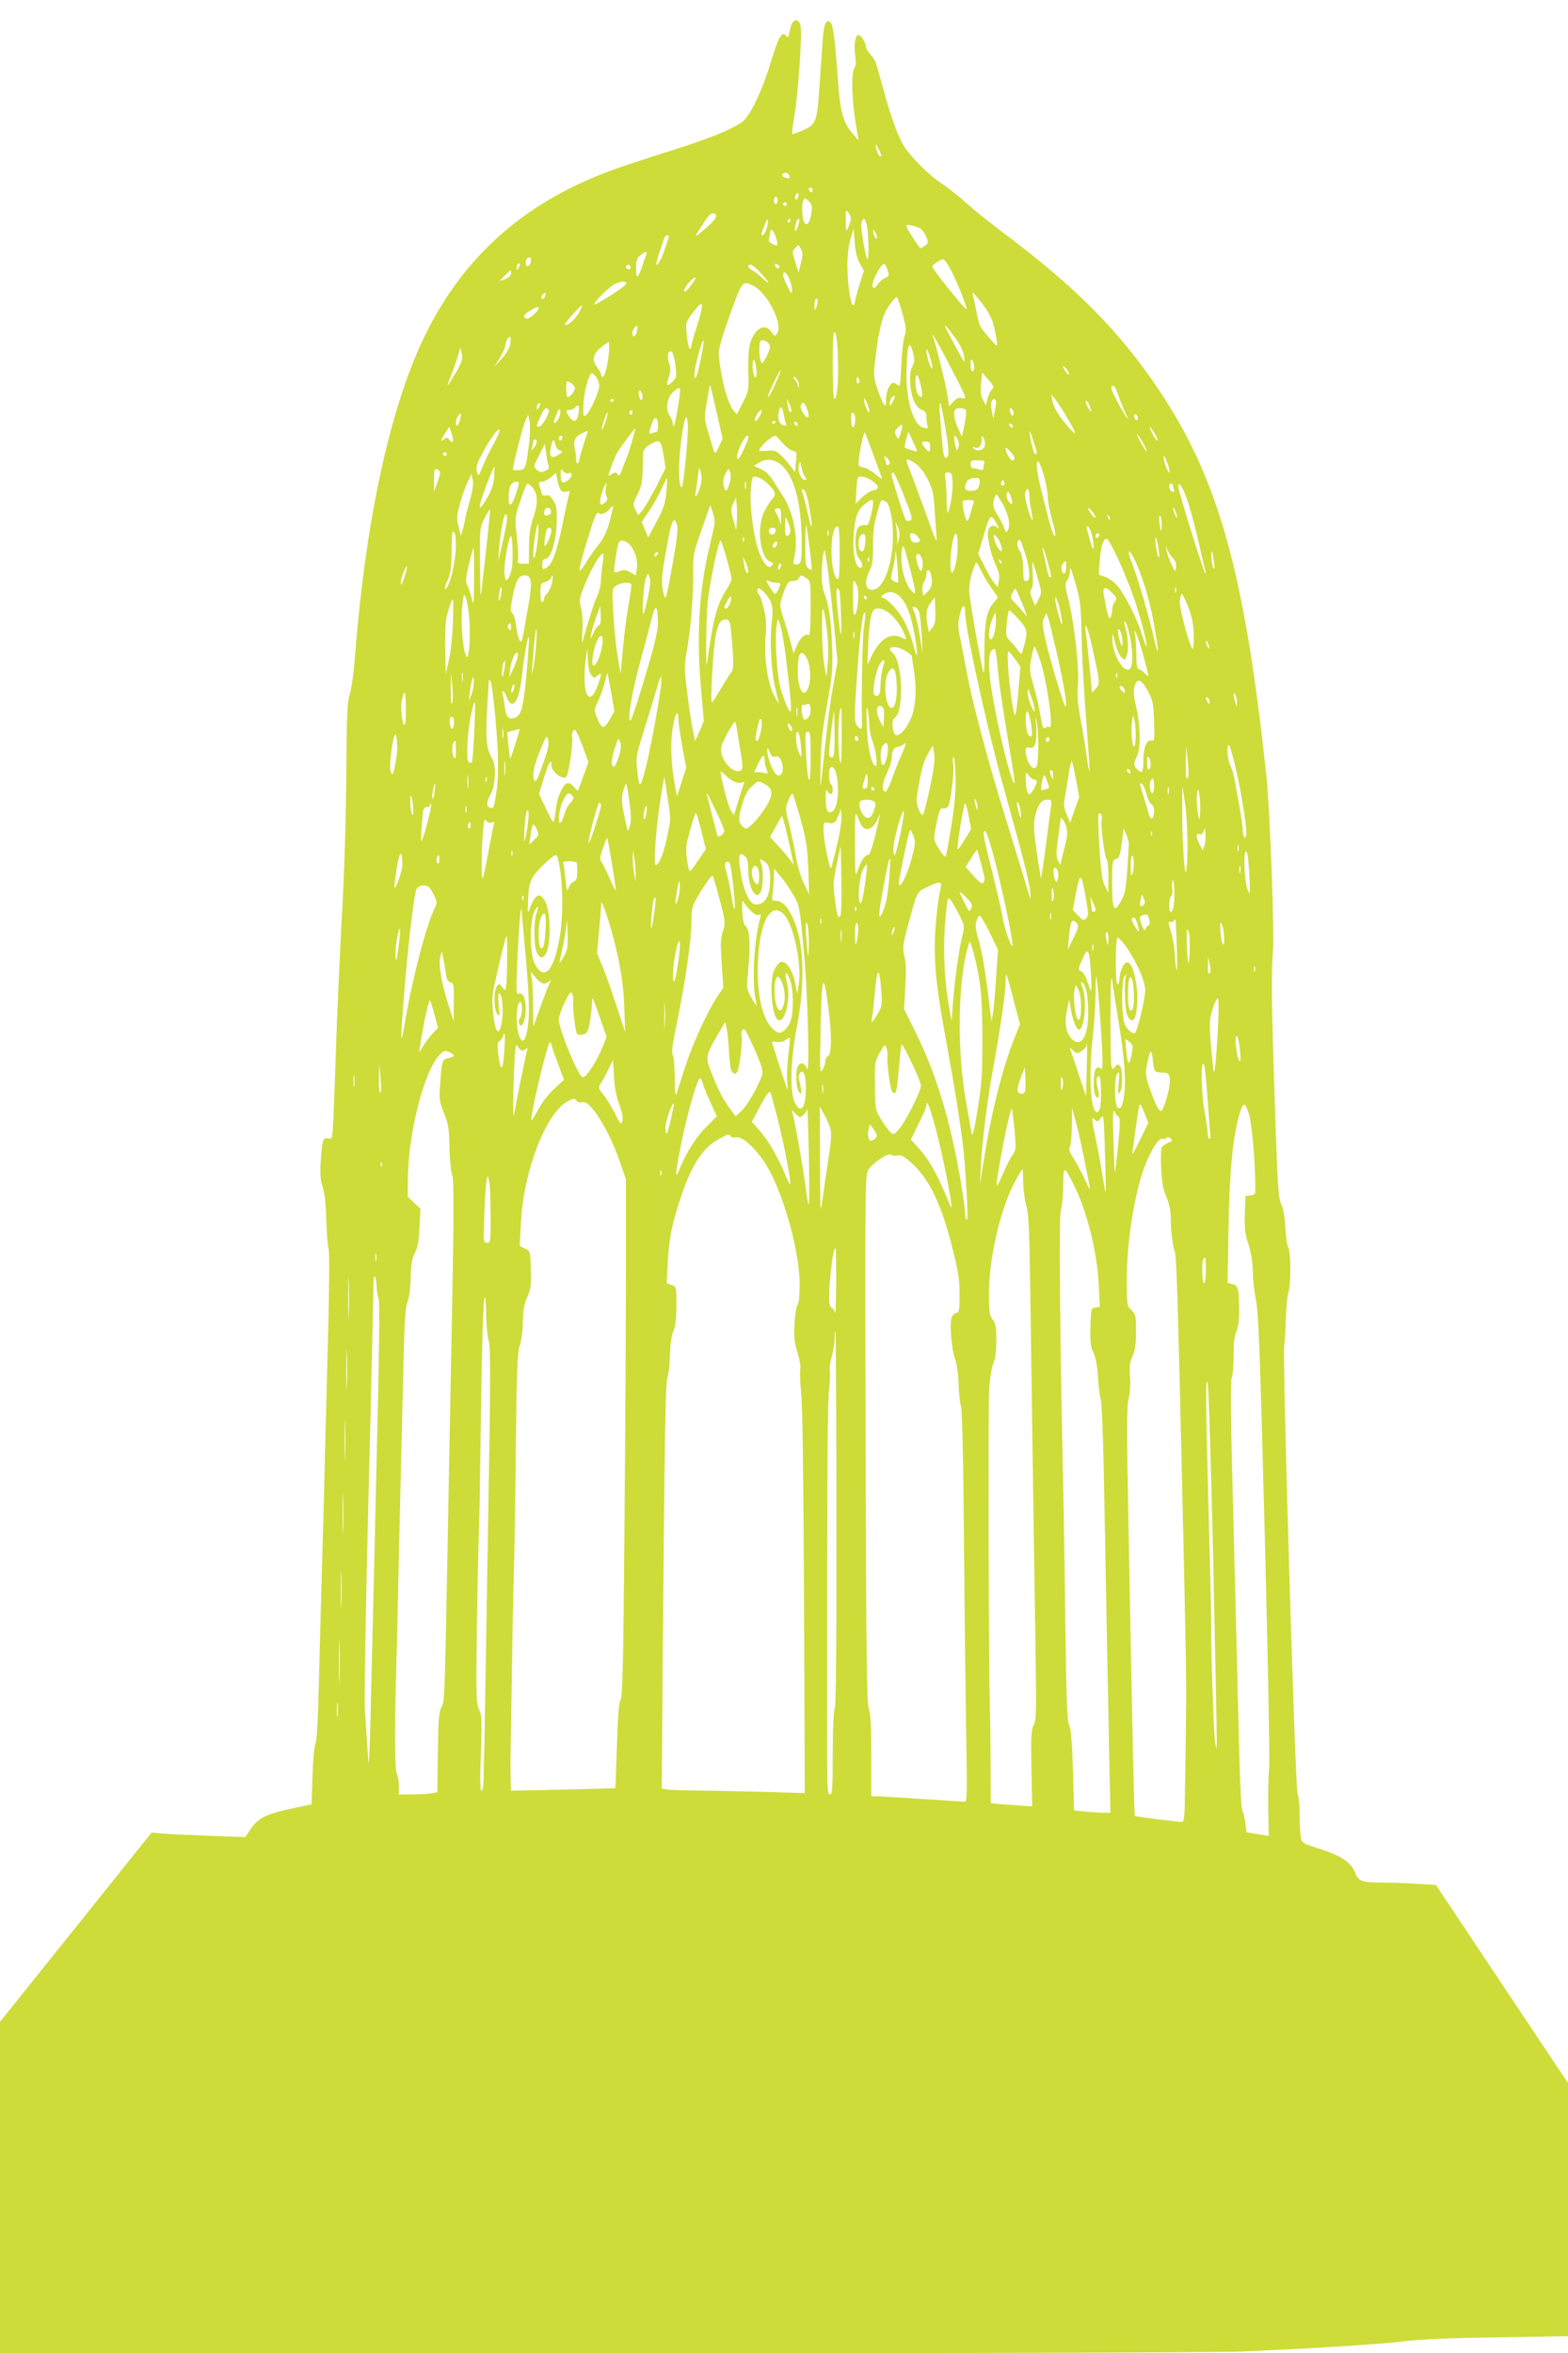 <?xml version="1.0" standalone="no"?>
<!DOCTYPE svg PUBLIC "-//W3C//DTD SVG 20010904//EN"
 "http://www.w3.org/TR/2001/REC-SVG-20010904/DTD/svg10.dtd">
<svg version="1.0" xmlns="http://www.w3.org/2000/svg"
 width="853pt" height="1280pt" viewBox="0 0 853 1280"
 preserveAspectRatio="xMidYMid meet">
<g transform="translate(0,1280) scale(0.1,-0.1)"
fill="#cddc39" stroke="none">
<path d="M4312 12678 c-6 -7 -13 -30 -17 -51 -6 -31 -9 -35 -19 -22 -21 29
-41 -5 -80 -135 -48 -161 -115 -301 -158 -333 -60 -43 -191 -95 -408 -163
-118 -37 -261 -84 -318 -106 -481 -180 -815 -487 -1022 -939 -179 -392 -306
-999 -360 -1714 -6 -77 -18 -162 -27 -190 -14 -42 -17 -107 -19 -427 -1 -207
-10 -506 -18 -665 -18 -330 -33 -661 -41 -913 -3 -96 -8 -229 -11 -296 -6
-120 -6 -121 -29 -116 -28 5 -32 -4 -40 -123 -5 -70 -2 -101 10 -140 11 -33
18 -94 20 -180 2 -71 8 -143 13 -160 5 -17 3 -228 -4 -495 -7 -256 -17 -661
-23 -900 -7 -239 -14 -496 -16 -570 -2 -74 -7 -263 -11 -420 -4 -179 -11 -292
-18 -305 -6 -11 -13 -89 -16 -175 l-5 -154 -80 -17 c-166 -34 -211 -55 -255
-123 l-25 -38 -180 6 c-99 4 -214 9 -255 12 l-76 6 -412 -515 -412 -514 0
-902 0 -901 3263 0 c2010 0 3352 4 3497 10 402 17 770 41 885 56 74 10 237 17
498 21 l387 6 0 688 0 689 -359 538 -359 539 -98 6 c-55 4 -136 7 -180 7 -124
0 -143 6 -161 52 -23 58 -74 93 -189 130 -101 33 -102 33 -108 68 -3 19 -6 75
-6 123 0 49 -5 97 -11 108 -13 24 -83 2372 -73 2439 4 25 8 92 9 150 2 58 8
121 14 140 14 46 14 215 0 243 -7 11 -14 62 -17 111 -3 60 -11 103 -22 126
-16 31 -20 98 -36 580 -17 525 -19 666 -9 795 8 115 -16 759 -35 945 -117
1108 -260 1624 -586 2110 -214 319 -453 560 -854 860 -69 52 -154 120 -190
153 -36 33 -96 81 -135 107 -68 46 -143 119 -198 191 -34 45 -78 162 -123 329
-19 69 -37 132 -40 141 -2 9 -16 29 -29 43 -14 15 -25 35 -25 44 0 20 -27 62
-40 62 -17 0 -26 -55 -18 -108 5 -32 5 -59 -1 -66 -24 -30 -18 -194 15 -371
l5 -30 -34 40 c-49 56 -66 118 -78 280 -16 222 -26 304 -39 320 -23 28 -38 -2
-44 -88 -3 -45 -11 -160 -18 -255 -13 -197 -18 -210 -95 -243 -25 -10 -48 -19
-52 -19 -4 0 1 46 11 103 20 116 42 435 33 485 -6 33 -25 42 -43 20z m482
-727 c-8 -8 -21 13 -28 44 -6 30 -6 30 13 -5 11 -19 17 -37 15 -39z m-500
-106 c6 -16 -3 -19 -28 -9 -9 3 -13 10 -10 15 8 14 31 11 38 -6z m126 -81 c0
-8 -4 -12 -10 -9 -5 3 -10 10 -10 16 0 5 5 9 10 9 6 0 10 -7 10 -16z m-77 -34
c-3 -11 -9 -17 -14 -15 -10 7 -1 35 11 35 5 0 6 -9 3 -20z m-113 -20 c0 -11
-4 -20 -10 -20 -5 0 -10 9 -10 20 0 11 5 20 10 20 6 0 10 -9 10 -20z m174 -9
c14 -15 15 -28 9 -67 -12 -68 -38 -72 -47 -8 -6 47 0 94 14 94 4 0 15 -8 24
-19z m-124 -11 c0 -5 -4 -10 -10 -10 -5 0 -10 5 -10 10 0 6 5 10 10 10 6 0 10
-4 10 -10z m349 -80 c0 -8 -6 -28 -14 -45 -13 -29 -13 -28 -14 34 -1 59 0 63
14 45 8 -10 14 -26 14 -34z m-736 24 c11 -11 -11 -41 -65 -85 -57 -48 -58 -50
10 54 23 35 41 45 55 31z m277 -79 c-6 -19 -16 -35 -22 -35 -6 0 -7 8 -3 18 4
9 12 30 18 47 15 41 21 13 7 -30z m130 45 c0 -5 -5 -10 -11 -10 -5 0 -7 5 -4
10 3 6 8 10 11 10 2 0 4 -4 4 -10z m45 -17 c-3 -16 -11 -32 -16 -38 -10 -9 -3
38 8 58 10 17 15 5 8 -20z m371 -10 c9 -43 12 -183 4 -183 -10 0 -40 175 -34
198 9 33 21 27 30 -15z m296 -20 c9 -8 22 -28 28 -44 11 -26 10 -32 -6 -44
-11 -8 -22 -15 -26 -15 -7 0 -78 110 -78 122 0 12 63 -3 82 -19z m-794 -36
c18 -51 16 -59 -14 -45 -19 9 -24 17 -20 32 3 12 6 27 6 34 0 23 16 12 28 -21z
m460 -151 l22 -38 -25 -79 c-14 -44 -25 -87 -25 -95 0 -7 -4 -14 -9 -14 -14 0
-31 118 -31 217 0 56 6 109 17 144 l17 54 6 -76 c4 -52 13 -87 28 -113z m92
144 c0 -13 -1 -13 -10 0 -5 8 -10 22 -10 30 0 13 1 13 10 0 5 -8 10 -22 10
-30z m-1132 -2 c-3 -7 -13 -38 -23 -68 -16 -51 -45 -98 -45 -74 0 9 24 85 45
142 2 6 9 12 16 12 6 0 9 -6 7 -12z m719 -139 l-13 -51 -18 57 c-17 54 -17 58
0 76 18 20 18 20 31 -5 11 -21 11 -35 0 -77z m-842 44 c-4 -10 -14 -38 -22
-63 -23 -67 -33 -71 -33 -11 0 43 4 56 23 72 28 23 41 24 32 2z m-627 -35 c-4
-27 -28 -36 -28 -10 0 20 8 32 22 32 5 0 8 -10 6 -22z m2277 -32 c32 -55 97
-215 93 -228 -3 -9 -179 209 -186 231 -3 9 43 40 60 41 4 0 19 -20 33 -44z
m-2344 -3 c-8 -15 -10 -15 -11 -2 0 17 10 32 18 25 2 -3 -1 -13 -7 -23z m1419
6 c0 -14 -17 -10 -23 5 -4 10 -1 13 9 9 7 -3 14 -9 14 -14z m589 -19 c9 -28 8
-32 -14 -42 -14 -6 -32 -22 -41 -36 -24 -37 -38 -13 -18 33 19 45 46 85 56 79
3 -2 11 -18 17 -34z m-1399 15 c0 -9 -6 -12 -15 -9 -8 4 -12 10 -9 15 8 14 24
10 24 -6z m709 -30 c49 -53 55 -72 9 -28 -18 17 -43 36 -55 42 -25 13 -31 31
-9 31 7 0 32 -20 55 -45z m-1359 -3 c0 -11 -12 -22 -32 -30 l-31 -11 28 29
c34 35 35 36 35 12z m1516 -33 c7 -19 13 -45 13 -59 0 -21 -4 -18 -24 20 -13
25 -24 53 -25 63 0 29 22 14 36 -24z m-538 -33 c-22 -28 -34 -38 -36 -29 -4
15 44 73 60 73 5 0 -6 -20 -24 -44z m-353 18 c12 -5 -8 -22 -75 -66 -51 -32
-94 -57 -96 -55 -10 10 91 108 119 116 18 5 33 10 34 10 1 1 9 -2 18 -5z m694
-19 c78 -40 163 -212 128 -259 -13 -17 -14 -17 -30 8 -35 53 -94 20 -118 -68
-6 -22 -10 -88 -8 -146 3 -102 2 -107 -30 -170 l-33 -64 -19 23 c-25 31 -56
133 -71 236 -12 83 -11 88 16 173 15 48 44 131 64 184 40 106 47 111 101 83z
m-1135 -59 c-3 -9 -10 -13 -16 -10 -5 3 -4 12 3 20 15 18 22 13 13 -10z m2382
-41 c22 -27 46 -70 54 -95 14 -48 29 -130 23 -130 -7 0 -78 83 -89 104 -6 11
-17 50 -23 86 -7 36 -15 74 -18 85 -6 23 -3 20 53 -50z m-436 -53 c20 -72 21
-88 11 -120 -7 -20 -15 -92 -18 -159 -5 -108 -7 -120 -20 -107 -9 8 -20 13
-27 11 -18 -6 -36 -50 -36 -91 0 -52 -12 -39 -44 51 -23 67 -25 78 -16 156 20
174 39 249 77 305 20 29 39 49 43 45 4 -4 17 -45 30 -91z m-469 37 c-10 -23
-10 -23 -10 7 -1 17 2 34 7 38 11 12 14 -18 3 -45z m-650 -104 c-17 -52 -31
-103 -31 -112 0 -10 -3 -13 -9 -7 -5 5 -12 38 -15 74 -7 65 -7 65 36 123 56
76 61 54 19 -78z m-640 77 c-19 -37 -67 -79 -78 -68 -5 4 85 106 94 106 2 0
-5 -17 -16 -38z m-221 21 c0 -16 -53 -61 -66 -56 -22 8 -16 22 19 43 34 21 47
25 47 13z m534 -127 c-7 -30 -24 -35 -24 -8 0 18 20 45 27 38 2 -2 1 -15 -3
-30z m1729 -29 c32 -44 48 -77 52 -108 6 -41 3 -37 -49 60 -31 57 -56 106 -56
108 0 9 10 -2 53 -60z m-635 -106 c5 -129 -4 -231 -19 -231 -5 0 -9 79 -9 187
0 145 3 184 12 175 7 -7 14 -57 16 -131z m617 -65 c84 -162 87 -169 61 -162
-21 5 -32 1 -50 -19 l-23 -25 -7 51 c-7 54 -71 312 -82 332 -5 8 -4 9 3 2 6
-5 50 -86 98 -179z m-2400 130 c-4 -21 -23 -53 -46 -78 l-40 -43 31 49 c16 28
30 59 30 71 0 20 19 49 27 41 3 -2 1 -20 -2 -40z m1034 -94 c-16 -76 -25 -99
-30 -84 -5 13 2 57 19 118 33 125 41 103 11 -34z m375 96 c8 -13 5 -28 -13
-65 -21 -42 -25 -45 -32 -28 -10 25 -11 99 -2 109 11 11 35 3 47 -16z m-871
-40 c-5 -67 -23 -138 -34 -138 -5 0 -9 6 -9 13 0 6 -9 23 -20 37 -31 40 -26
73 18 109 20 17 40 30 43 31 3 0 4 -24 2 -52z m1650 -82 c-11 -21 -14 -48 -11
-95 6 -77 29 -128 63 -141 19 -7 25 -17 25 -39 0 -16 3 -37 6 -46 5 -13 2 -16
-17 -13 -60 8 -104 152 -97 326 4 128 16 159 34 87 11 -41 10 -53 -3 -79z
m-2482 -31 c-51 -87 -58 -92 -30 -25 12 30 29 79 38 107 l16 53 7 -34 c6 -29
1 -45 -31 -101z m2583 67 c8 -29 11 -50 6 -47 -10 6 -30 70 -30 94 0 23 7 9
24 -47z m-1390 -26 c8 -66 8 -69 -18 -94 -29 -30 -34 -18 -15 36 8 23 8 41 -1
67 -13 39 -7 69 13 63 7 -3 16 -34 21 -72z m438 -68 c-12 -12 -24 64 -15 89 5
13 10 4 16 -31 4 -29 4 -53 -1 -58z m1188 55 c0 -13 -4 -23 -10 -23 -5 0 -10
17 -10 38 0 27 3 33 10 22 5 -8 10 -25 10 -37z m511 -25 c8 -15 8 -18 0 -14
-6 4 -16 16 -22 28 -8 15 -8 18 0 14 6 -4 16 -16 22 -28z m-1593 -66 c-18 -40
-35 -72 -40 -72 -4 0 9 34 29 75 20 41 38 73 40 71 2 -1 -11 -35 -29 -74z
m-974 36 c9 -12 16 -34 16 -48 0 -30 -50 -140 -72 -158 -14 -11 -16 -5 -14 55
2 68 30 173 46 173 5 0 16 -10 24 -22z m2150 -69 c-9 -10 -19 -33 -23 -51 l-7
-33 -17 31 c-12 23 -14 45 -10 89 l6 59 34 -39 c31 -36 32 -40 17 -56z m-385
25 c14 -60 8 -80 -15 -50 -15 21 -20 106 -6 106 5 0 14 -25 21 -56z m-669 25
c6 -11 9 -25 6 -32 -2 -7 -5 -5 -5 5 -1 9 -8 24 -17 32 -8 9 -11 16 -5 16 6 0
15 -9 21 -21z m333 6 c4 -8 2 -17 -3 -20 -6 -4 -10 3 -10 14 0 25 6 27 13 6z
m-1546 -41 c5 -15 -23 -54 -39 -54 -4 0 -8 20 -8 45 0 43 1 45 21 35 11 -6 23
-18 26 -26z m778 -165 l26 -115 -20 -44 c-13 -28 -22 -39 -25 -30 -3 8 -17 54
-31 101 -25 84 -25 87 -10 170 8 46 15 89 16 94 1 11 4 0 44 -176z m2219 21
c35 -67 -3 -14 -45 64 -32 60 -39 80 -29 86 10 6 19 -8 35 -53 12 -34 30 -78
39 -97z m-2424 123 c-1 -33 -27 -184 -34 -190 -3 -3 -6 3 -6 13 0 11 -7 29
-15 40 -25 32 -19 94 12 126 31 32 43 35 43 11z m-207 -46 c-4 -6 -10 -1 -15
12 -4 13 -5 28 -1 34 4 6 10 1 15 -12 4 -13 5 -28 1 -34z m1363 -14 c-13 -24
-15 -25 -16 -7 0 11 5 25 12 32 19 19 21 6 4 -25z m949 -84 c54 -91 57 -108 9
-54 -54 62 -82 107 -89 145 l-6 35 20 -25 c12 -14 41 -59 66 -101z m-1076 32
c-1 -22 -28 39 -28 64 0 14 4 9 14 -14 8 -18 15 -41 14 -50z m-1389 65 c0 -3
-4 -8 -10 -11 -5 -3 -10 -1 -10 4 0 6 5 11 10 11 6 0 10 -2 10 -4z m965 -64
c-8 -9 -15 3 -20 39 l-6 34 16 -34 c8 -19 13 -36 10 -39z m1114 46 c-1 -13 -5
-36 -9 -53 l-7 -30 -7 37 c-5 21 -6 45 -2 53 8 23 26 18 25 -7z m510 -18 c5
-16 8 -30 6 -30 -3 0 -11 14 -20 30 -9 17 -11 30 -6 30 5 0 14 -13 20 -30z
m-2998 -7 c-8 -15 -10 -15 -11 -2 0 17 10 32 18 25 2 -3 -1 -13 -7 -23z m1458
-4 c13 -38 14 -49 4 -49 -15 1 -43 49 -37 64 9 25 21 19 33 -15z m751 -89 c24
-134 25 -180 6 -180 -13 0 -16 16 -32 225 -4 44 -4 77 0 74 4 -4 16 -57 26
-119z m-1994 54 c-8 -40 -27 -44 -50 -9 -20 31 -20 35 3 35 10 0 25 7 32 16
17 21 23 4 15 -42z m1117 4 c3 -18 8 -41 12 -50 5 -13 2 -15 -13 -11 -24 6
-33 35 -25 74 7 36 19 30 26 -13z m-1278 22 c8 -14 -35 -90 -52 -90 -17 0 -17
0 7 54 19 45 33 56 45 36z m54 -46 c-13 -25 -32 -34 -24 -11 21 60 28 71 33
53 2 -10 -2 -29 -9 -42z m2216 43 c3 -7 -1 -42 -8 -77 l-14 -65 -21 45 c-21
45 -28 91 -15 103 11 12 53 8 58 -6z m258 -7 c3 -11 1 -20 -4 -20 -5 0 -9 2
-9 4 0 2 -3 11 -6 20 -3 9 -2 16 4 16 5 0 12 -9 15 -20z m-2073 -6 c0 -8 -5
-12 -10 -9 -6 4 -8 11 -5 16 9 14 15 11 15 -7z m695 -14 c-9 -16 -20 -30 -26
-30 -5 0 -3 14 6 30 9 17 20 30 26 30 5 0 3 -13 -6 -30z m-841 -34 c-9 -26
-18 -45 -20 -43 -2 2 3 25 12 51 9 26 18 45 20 43 2 -2 -3 -25 -12 -51z m1358
-1 c-6 -47 -22 -34 -22 17 0 32 3 38 13 30 8 -7 11 -25 9 -47z m-2148 18 c-9
-39 -24 -52 -24 -22 0 21 16 49 27 49 2 0 0 -12 -3 -27z m3686 1 c0 -8 -4 -12
-10 -9 -5 3 -10 13 -10 21 0 8 5 12 10 9 6 -3 10 -13 10 -21z m-3311 -129
c-18 -145 -20 -149 -56 -152 -18 -2 -33 0 -33 3 0 21 54 234 67 263 l16 36 8
-35 c4 -19 3 -71 -2 -115z m863 89 c3 -56 -24 -334 -33 -334 -19 0 -20 128 -3
256 17 129 32 161 36 78z m-162 0 c0 -19 -4 -34 -9 -34 -5 0 -17 -3 -26 -7
-18 -6 -17 2 6 65 12 32 29 18 29 -24z m640 22 c0 -3 -4 -8 -10 -11 -5 -3 -10
-1 -10 4 0 6 5 11 10 11 6 0 10 -2 10 -4z m120 -17 c0 -6 -4 -7 -10 -4 -5 3
-10 11 -10 16 0 6 5 7 10 4 6 -3 10 -11 10 -16z m560 -45 c-12 -36 -13 -37
-25 -14 -10 19 -9 25 9 44 26 26 31 17 16 -30z m610 35 c0 -6 -4 -7 -10 -4 -5
3 -10 11 -10 16 0 6 5 7 10 4 6 -3 10 -11 10 -16z m-3047 -81 c-2 -5 -11 -1
-18 9 -11 15 -15 15 -29 4 -22 -19 -20 -7 6 33 l22 34 13 -36 c6 -20 9 -40 6
-44z m3817 46 c12 -19 20 -38 17 -40 -3 -3 -15 12 -27 35 -25 50 -19 54 10 5z
m-3595 -60 c-21 -37 -48 -92 -60 -123 -23 -55 -23 -56 -31 -26 -6 23 0 43 27
94 45 84 91 149 97 133 2 -7 -13 -42 -33 -78z m754 19 c-10 -38 -25 -84 -34
-103 -8 -19 -19 -48 -25 -65 -9 -23 -13 -26 -20 -15 -8 12 -13 13 -30 2 -11
-7 -20 -11 -20 -9 0 13 36 107 49 127 20 33 93 130 96 130 2 0 -5 -30 -16 -67z
m-265 -23 c-13 -41 -24 -80 -24 -87 0 -7 -4 -13 -9 -13 -4 0 -8 10 -7 23 1 12
-2 35 -6 51 -11 44 0 71 35 88 18 9 33 15 34 14 1 -1 -9 -35 -23 -76z m2466
-42 c0 -5 -4 -8 -9 -8 -8 0 -32 100 -30 124 1 11 39 -102 39 -116z m-892 -3
c22 -60 44 -119 48 -130 6 -15 -1 -12 -30 13 -21 18 -51 36 -68 39 -29 6 -30
7 -25 52 5 48 27 145 32 139 1 -2 21 -52 43 -113z m242 10 c0 -4 -61 15 -68
20 -2 2 2 22 8 45 l11 43 25 -53 c13 -28 24 -54 24 -55z m1226 50 c14 -25 25
-48 22 -50 -2 -2 -16 18 -31 46 -35 62 -27 65 9 4z m-3156 26 c0 -6 -4 -13
-10 -16 -5 -3 -10 1 -10 9 0 9 5 16 10 16 6 0 10 -4 10 -9z m994 -48 c-30 -68
-44 -86 -44 -55 0 30 41 112 57 112 9 0 5 -17 -13 -57z m203 18 c18 -22 43
-41 56 -43 15 -2 21 -9 20 -23 -1 -11 -3 -37 -5 -59 -2 -39 -2 -39 -17 -15 -9
13 -32 41 -53 63 -34 35 -42 38 -83 34 -25 -2 -45 -2 -45 0 0 20 64 79 89 82
2 0 19 -18 38 -39z m953 19 c6 -12 8 -31 4 -43 -7 -22 -8 -22 -15 3 -8 30 -11
60 -4 60 2 0 9 -9 15 -20z m148 -33 c-3 -25 -44 -36 -62 -16 -8 9 -7 10 8 5
23 -8 35 8 36 44 1 22 2 23 11 7 6 -10 9 -28 7 -40z m-2438 20 c0 -7 -7 -22
-16 -33 -14 -17 -15 -17 -10 -1 3 10 6 25 6 33 0 8 5 14 10 14 6 0 10 -6 10
-13z m125 -47 c18 -6 18 -8 -7 -24 -37 -24 -51 -13 -43 33 10 51 19 61 25 27
3 -17 13 -32 25 -36z m564 -22 l12 -73 -50 -100 c-28 -55 -62 -113 -75 -129
l-24 -29 -15 30 c-15 28 -14 33 11 84 21 42 27 70 28 129 1 41 2 85 3 98 1 14
13 30 34 42 55 34 63 28 76 -52z m1451 40 c0 -26 -2 -29 -16 -18 -8 8 -19 21
-24 30 -8 14 -5 18 15 18 21 0 25 -5 25 -30z m-2076 -100 c6 -13 1 -21 -18
-29 -22 -10 -29 -9 -46 6 -19 17 -19 18 13 79 l31 61 7 -50 c3 -27 9 -58 13
-67z m2536 40 c0 -4 -4 -9 -10 -13 -10 -6 -40 44 -40 67 0 13 49 -40 50 -54z
m-3090 22 c0 -5 -4 -10 -10 -10 -5 0 -10 5 -10 10 0 6 5 10 10 10 6 0 10 -4
10 -10z m2410 -46 c0 -8 -4 -14 -10 -14 -5 0 -10 4 -10 9 0 5 -3 18 -7 28 -6
16 -5 16 10 4 9 -7 17 -20 17 -27z m1513 -9 c9 -25 12 -45 7 -45 -8 0 -30 61
-30 83 0 18 9 3 23 -38z m-2109 1 c74 -56 116 -206 117 -421 1 -113 -2 -125
-31 -125 -16 0 -17 4 -8 43 22 96 -5 241 -63 329 -13 20 -37 58 -53 84 -19 30
-42 52 -67 63 l-38 17 27 17 c38 23 80 21 116 -7z m737 2 c21 -14 46 -47 66
-85 26 -53 32 -77 37 -160 4 -54 8 -118 10 -143 4 -53 6 -58 -73 160 -33 91
-67 182 -75 202 -25 58 -19 61 35 26z m374 4 c-3 -8 -5 -20 -5 -28 0 -11 -6
-13 -22 -8 -13 4 -29 7 -35 7 -7 0 -13 10 -13 22 0 20 5 22 40 21 29 0 39 -4
35 -14z m-975 -76 c10 -13 10 -16 -3 -16 -20 0 -41 53 -31 82 7 21 8 20 14
-14 4 -20 12 -44 20 -52z m1298 10 c12 -41 22 -94 22 -119 0 -25 11 -81 24
-126 13 -45 20 -84 15 -86 -8 -6 -23 42 -68 222 -31 122 -38 183 -23 183 5 0
19 -33 30 -74z m-2990 -14 c-4 -42 -15 -73 -42 -117 -27 -45 -36 -54 -36 -37
0 22 71 212 79 212 2 0 1 -26 -1 -58z m1121 -49 c-12 -46 -33 -72 -25 -31 3
12 8 50 12 83 7 59 7 59 16 26 7 -24 6 -49 -3 -78z m-1421 89 c9 -6 8 -20 -7
-63 l-20 -54 0 63 c-1 62 3 69 27 54z m706 -16 c24 9 20 -22 -6 -40 -29 -20
-38 -12 -38 32 1 33 2 35 14 19 8 -10 20 -15 30 -11z m874 -57 c-14 -47 -23
-49 -32 -8 -4 19 0 42 11 62 16 31 16 31 25 8 5 -14 4 -38 -4 -62z m-917 -35
c7 -9 20 -12 32 -8 15 5 19 3 14 -10 -3 -8 -20 -84 -37 -168 -33 -158 -56
-220 -90 -238 -18 -10 -20 -8 -20 20 0 20 5 30 16 30 29 0 58 87 62 190 3 83
0 99 -18 128 -15 25 -25 32 -39 27 -14 -4 -21 0 -25 15 -3 11 -9 29 -12 40 -4
15 -1 20 15 20 11 0 33 11 48 24 l28 24 7 -40 c4 -22 13 -47 19 -54z m1867
-31 c44 -112 48 -129 34 -134 -10 -4 -20 -4 -23 0 -8 7 -79 234 -79 250 0 6 4
11 9 11 5 0 32 -57 59 -127z m264 75 c3 -50 -14 -153 -26 -166 -3 -3 -6 24 -6
60 0 36 -3 86 -6 112 -6 42 -5 46 14 46 18 0 21 -7 24 -52z m-2628 -107 c-13
-46 -24 -88 -24 -95 0 -6 -5 -29 -11 -51 l-12 -40 -12 50 c-12 44 -11 58 7
125 11 41 30 94 42 118 l21 44 7 -34 c4 -22 -1 -59 -18 -117z m1619 101 c46
-43 52 -61 29 -85 -11 -12 -31 -42 -43 -67 -45 -85 -24 -258 32 -275 16 -5 18
-10 8 -21 -15 -18 -34 -4 -58 45 -38 75 -67 280 -55 384 6 57 7 58 33 52 14
-3 39 -18 54 -33z m577 9 c14 -10 25 -24 25 -32 0 -8 -11 -15 -25 -17 -14 -2
-41 -19 -61 -38 l-35 -34 4 62 c2 35 5 69 8 77 5 17 49 8 84 -18z m-1125 -57
c-6 -62 -15 -90 -53 -161 l-46 -87 -17 42 -18 42 43 65 c24 36 54 90 67 120
13 30 26 55 28 55 2 0 0 -34 -4 -76z m1705 64 c-1 -43 -13 -58 -46 -58 -36 0
-43 14 -24 51 12 22 70 27 70 7z m-1273 -45 c-3 -10 -5 -2 -5 17 0 19 2 27 5
18 2 -10 2 -26 0 -35z m1407 32 c3 -9 0 -15 -9 -15 -9 0 -12 6 -9 15 4 8 7 15
9 15 2 0 5 -7 9 -15z m-2657 -60 c-24 -75 -43 -80 -40 -11 1 51 16 76 43 76
17 0 17 -4 -3 -65z m88 35 c31 -34 33 -86 7 -163 -17 -51 -24 -94 -24 -161
l-1 -92 -32 0 c-28 0 -31 2 -27 28 2 15 -1 71 -7 125 -11 95 -11 97 20 190 17
51 34 93 38 93 4 0 16 -9 26 -20z m401 -5 c-4 -14 -2 -34 3 -44 8 -14 6 -23
-8 -35 -29 -26 -35 -3 -16 54 17 52 32 69 21 25z m3084 16 c0 -5 3 -17 6 -25
5 -12 2 -15 -10 -10 -17 7 -22 44 -6 44 6 0 10 -4 10 -9z m73 -64 c14 -35 41
-133 61 -218 19 -85 38 -165 42 -179 4 -14 4 -23 1 -19 -10 8 -147 450 -147
471 0 32 17 11 43 -55z m-2055 -33 c25 -129 23 -177 -2 -64 -13 58 -27 113
-32 124 -5 14 -3 17 7 14 8 -3 19 -33 27 -74z m1202 39 c0 -21 5 -58 11 -82 5
-24 8 -45 6 -48 -9 -8 -46 124 -41 145 10 35 24 26 24 -15z m-96 -20 c4 -13 4
-23 -1 -23 -15 0 -33 39 -26 56 7 18 15 9 27 -33z m-45 -32 c30 -58 39 -112
22 -139 -6 -10 -12 -5 -20 20 -6 18 -23 50 -37 71 -19 30 -23 45 -18 72 3 19
10 35 14 35 4 0 21 -27 39 -59z m-1451 -94 l-3 -42 -16 57 c-14 51 -14 59 0
90 l15 33 4 -48 c2 -26 2 -67 0 -90z m733 52 c-13 -57 -19 -69 -33 -66 -9 3
-25 -1 -35 -8 -26 -19 -26 -144 0 -172 20 -23 23 -57 5 -51 -27 9 -40 80 -34
177 7 100 20 137 62 170 47 37 52 29 35 -50z m82 59 c10 -8 21 -40 28 -88 28
-183 -34 -399 -112 -388 -33 4 -37 46 -9 102 17 36 20 60 19 132 -1 49 4 109
10 134 7 25 17 62 22 83 11 40 16 44 42 25z m473 -4 c-4 -9 -11 -37 -18 -61
-6 -24 -14 -41 -18 -36 -11 11 -29 101 -22 108 3 3 19 5 35 5 23 0 28 -4 23
-16z m-1979 -99 c-17 -60 -33 -93 -65 -134 -24 -30 -55 -74 -69 -99 -15 -25
-29 -40 -31 -33 -2 6 17 81 44 166 37 122 50 153 60 144 14 -12 42 -1 64 26 7
8 14 14 16 13 1 -2 -8 -39 -19 -83z m570 -15 c-2 -14 -16 -77 -31 -140 -54
-228 -68 -484 -41 -774 l14 -158 -24 -57 c-13 -31 -24 -53 -25 -50 0 4 -7 40
-15 80 -8 41 -21 131 -29 201 -13 110 -13 138 -1 200 21 113 36 291 36 418 -1
112 0 118 46 249 l47 134 13 -39 c8 -21 12 -50 10 -64z m-889 68 c2 -9 -6 -18
-18 -21 -14 -4 -20 0 -20 12 0 33 32 41 38 9z m1251 -31 l-1 -42 -10 30 c-6
17 -15 35 -20 42 -6 7 -4 13 4 16 22 8 28 -3 27 -46z m1710 -2 c0 -5 -9 1 -19
14 -11 13 -20 28 -20 35 0 6 9 0 20 -14 11 -14 20 -29 19 -35z m440 23 c6 -18
7 -28 2 -23 -10 12 -25 55 -18 55 3 0 10 -15 16 -32z m-3749 -148 c-10 -91
-23 -203 -28 -250 -8 -77 -9 -65 -11 118 -1 199 -1 204 25 253 14 28 27 49 29
47 2 -2 -5 -77 -15 -168z m106 96 c-4 -22 -15 -79 -26 -126 l-20 -85 5 70 c8
102 27 195 38 188 5 -3 7 -24 3 -47z m2668 -8 c10 -18 13 -27 5 -20 -21 20
-46 14 -53 -12 -8 -34 10 -120 39 -184 19 -42 24 -64 19 -90 l-7 -36 -20 25
c-10 13 -34 54 -52 90 l-34 66 32 106 c33 113 37 116 71 55z m614 27 c-3 -3
-9 2 -12 12 -6 14 -5 15 5 6 7 -7 10 -15 7 -18z m282 -27 c0 -51 -5 -47 -13
10 -3 24 -1 40 4 36 5 -3 9 -24 9 -46z m-2020 -34 c0 -12 -7 -24 -15 -28 -12
-4 -15 5 -14 52 1 56 1 57 14 27 8 -16 14 -40 15 -51z m-616 26 c5 -28 -3 -90
-40 -290 -22 -117 -25 -123 -38 -60 -9 47 -7 75 15 200 26 148 35 180 49 180
4 0 10 -14 14 -30z m1206 -70 l-8 -35 -1 40 c-1 22 -4 51 -6 65 -5 21 -3 21 9
-5 10 -21 12 -41 6 -65z m-1964 5 c-8 -88 -24 -143 -25 -86 -1 41 19 161 26
161 3 0 3 -34 -1 -75z m1478 -55 c8 -63 13 -116 11 -119 -3 -2 -11 2 -20 9
-12 10 -15 36 -14 129 0 64 2 112 5 106 2 -5 10 -62 18 -125z m164 -36 c-1
-120 -4 -143 -15 -132 -44 45 -37 310 8 282 4 -2 7 -70 7 -150z m1372 108 c5
-20 10 -50 9 -67 0 -22 -5 -13 -19 35 -22 75 -23 83 -10 75 5 -3 14 -22 20
-43z m-2940 23 c0 -21 -27 -85 -36 -85 -7 0 3 77 12 92 9 13 24 9 24 -7z
m1220 1 c0 -8 -5 -18 -11 -22 -14 -8 -33 11 -25 25 10 16 36 13 36 -3z m287
-28 c-3 -7 -5 -2 -5 12 0 14 2 19 5 13 2 -7 2 -19 0 -25z m-2027 -51 c0 -72
-22 -184 -44 -224 -22 -40 -20 -4 2 38 12 25 17 61 18 129 3 131 3 132 14 125
6 -3 10 -34 10 -68z m2730 -12 c0 -63 -21 -151 -33 -139 -11 11 -8 102 5 166
15 70 28 57 28 -27z m-503 23 c-6 -45 -11 -53 -26 -43 -15 8 -14 68 1 83 19
19 31 1 25 -40z m288 30 c15 -22 14 -23 -7 -29 -23 -5 -36 8 -37 39 -1 20 27
14 44 -10z m985 13 c0 -6 -4 -13 -10 -16 -5 -3 -10 1 -10 9 0 9 5 16 10 16 6
0 10 -4 10 -9z m-3195 -177 c-3 -23 -12 -50 -20 -60 -12 -17 -14 -16 -20 20
-7 36 17 185 33 211 9 14 15 -120 7 -171z m2650 146 c8 -16 15 -37 15 -47 0
-15 -2 -15 -14 -3 -18 20 -38 80 -26 80 5 0 16 -13 25 -30z m869 -55 c4 -31 3
-44 -2 -35 -5 8 -12 40 -15 70 -8 67 7 37 17 -35z m-2257 53 c-3 -8 -6 -5 -6
6 -1 11 2 17 5 13 3 -3 4 -12 1 -19z m1533 -79 c24 -81 26 -139 5 -139 -17 0
-17 -3 -19 76 -1 39 -8 71 -19 88 -11 17 -16 35 -11 48 8 28 18 12 44 -73z
m501 -16 c28 -60 66 -153 85 -208 36 -101 78 -264 72 -271 -3 -2 -15 29 -27
69 -28 87 -89 208 -131 259 -17 20 -47 43 -67 50 l-36 13 6 78 c6 78 19 117
38 117 5 0 33 -48 60 -107z m-2669 86 c32 -17 61 -93 53 -140 l-7 -39 -29 17
c-24 14 -34 15 -59 6 -35 -13 -35 -17 -18 90 12 80 19 88 60 66z m541 -87 c15
-53 27 -104 27 -111 0 -8 -13 -35 -29 -60 -51 -80 -73 -162 -104 -396 -9 -69
-6 244 3 333 11 102 59 332 70 332 3 0 18 -44 33 -98z m268 65 c-16 -16 -26 0
-10 19 9 11 15 12 17 4 2 -6 -1 -17 -7 -23z m664 -195 c-2 -2 -12 1 -23 7 -18
10 -18 13 -6 63 8 29 15 71 15 93 1 22 5 -5 10 -60 4 -54 7 -101 4 -103z m66
73 c34 -135 34 -142 13 -124 -24 20 -44 65 -55 126 -10 52 -5 132 7 120 3 -3
19 -58 35 -122z m1430 59 c14 -15 19 -32 17 -50 -4 -28 -5 -28 -25 16 -12 25
-24 59 -27 75 -6 29 -6 29 4 5 6 -14 20 -35 31 -46z m-3802 -106 c-1 -150 -2
-159 -13 -113 -7 28 -18 60 -24 72 -10 19 -9 39 9 113 11 49 23 90 25 90 2 0
4 -73 3 -162z m3122 80 c22 -86 21 -78 10 -78 -4 0 -14 28 -20 63 -7 34 -15
71 -18 82 -3 11 -2 17 2 13 3 -3 15 -39 26 -80z m-1195 -54 c8 -65 23 -201 33
-302 l17 -182 -22 -123 c-20 -109 -29 -178 -63 -497 -9 -80 -9 -76 -7 60 2
114 9 184 35 325 30 168 32 190 27 330 -5 139 -17 218 -45 288 -6 16 -11 56
-11 90 0 63 10 141 16 134 2 -2 11 -57 20 -123z m-934 94 c-7 -7 -12 -8 -12
-2 0 14 12 26 19 19 2 -3 -1 -11 -7 -17z m2594 -9 c42 -83 85 -218 108 -344
32 -173 33 -225 1 -85 -30 127 -88 324 -119 403 -25 60 -18 79 10 26z m438
-24 c5 -36 4 -46 -3 -35 -10 13 -16 99 -7 89 2 -2 6 -26 10 -54z m-3325 -7
c-5 -29 -9 -73 -10 -98 -1 -25 -10 -61 -19 -80 -16 -31 -49 -135 -78 -240 -7
-27 -8 -16 -4 47 3 50 0 99 -7 126 -12 42 -11 49 26 140 36 85 77 155 94 156
3 1 2 -23 -2 -51z m1741 -4 c0 -18 -4 -35 -9 -38 -10 -7 -34 71 -26 85 12 19
35 -12 35 -47z m-950 -38 c0 -34 -17 -4 -23 39 l-6 40 14 -30 c8 -16 14 -39
15 -49z m657 52 c-3 -8 -6 -5 -6 6 -1 11 2 17 5 13 3 -3 4 -12 1 -19z m721
-13 c-3 -3 -9 2 -12 12 -6 14 -5 15 5 6 7 -7 10 -15 7 -18z m196 -75 c24 -83
24 -84 6 -119 l-18 -36 -17 38 c-12 30 -13 42 -4 53 7 9 10 40 7 83 -2 39 -2
69 -1 67 2 -2 14 -40 27 -86z m156 55 c0 -38 -15 -47 -25 -15 -3 11 0 26 7 34
18 21 18 21 18 -19z m-1554 -1 c-4 -9 -9 -15 -11 -12 -3 3 -3 13 1 22 4 9 9
15 11 12 3 -3 3 -13 -1 -22z m1090 -15 c10 -23 35 -66 56 -95 l37 -54 -23 -28
c-39 -45 -50 -105 -51 -261 0 -137 -1 -141 -12 -90 -16 68 -59 317 -68 387 -5
39 -2 71 11 118 10 35 21 64 25 64 3 0 14 -19 25 -41z m-3132 -26 c-16 -51
-24 -65 -24 -39 0 18 26 86 34 86 2 0 -2 -21 -10 -47z m3650 -58 c23 -80 27
-113 30 -285 2 -107 14 -314 26 -459 11 -145 19 -265 17 -267 -2 -2 -9 35 -16
83 -6 49 -21 138 -32 198 -16 84 -19 130 -15 192 8 92 -21 343 -54 472 -17 65
-17 77 -4 95 8 11 14 31 14 45 0 37 6 24 34 -74z m-790 63 c11 -44 6 -75 -18
-97 l-24 -22 -4 29 c-2 17 2 38 9 48 7 10 13 28 13 41 0 29 16 30 24 1z
m-1538 -121 c-10 -46 -21 -89 -25 -96 -11 -18 -1 149 11 189 11 33 12 34 21
12 7 -16 5 -46 -7 -105z m-640 87 c7 -25 0 -80 -33 -258 -14 -82 -17 -87 -28
-65 -7 13 -15 49 -18 79 -4 30 -13 60 -20 65 -12 8 -11 23 2 91 18 90 32 114
67 114 17 0 25 -7 30 -26z m115 -22 c-6 -22 -18 -45 -26 -52 -8 -7 -15 -18
-15 -26 0 -7 -4 -16 -10 -19 -6 -4 -10 15 -10 48 0 50 2 55 25 61 14 4 28 13
32 22 11 30 14 5 4 -34z m1387 32 c21 -14 22 -21 22 -165 0 -96 -4 -148 -10
-144 -18 11 -48 -14 -65 -57 l-18 -43 -14 55 c-8 30 -25 89 -39 131 -24 74
-24 77 -8 125 24 73 32 84 60 84 13 0 27 7 30 15 8 19 14 19 42 -1z m-164 -24
c24 0 25 -2 14 -27 -19 -44 -21 -44 -50 3 -23 37 -24 43 -8 34 10 -5 30 -10
44 -10z m444 -96 c-2 -35 -9 -69 -16 -76 -9 -9 -12 11 -12 93 1 100 1 103 16
75 12 -20 15 -47 12 -92z m-1234 88 c2 -4 -4 -52 -14 -107 -10 -55 -24 -163
-31 -240 l-13 -140 -17 100 c-9 55 -19 159 -23 232 -7 129 -6 132 16 147 23
17 73 22 82 8z m-708 -58 c-4 -20 -10 -34 -12 -31 -3 3 -2 21 2 41 3 21 9 35
11 32 3 -3 2 -21 -1 -42z m3671 14 c-3 -7 -5 -2 -5 12 0 14 2 19 5 13 2 -7 2
-19 0 -25z m-2240 0 c45 -50 52 -77 41 -168 -12 -106 -2 -270 22 -364 10 -39
17 -72 16 -73 -1 -1 -13 22 -28 50 -33 66 -53 208 -43 318 5 60 3 96 -10 149
-9 39 -21 73 -26 76 -11 7 -12 34 -1 34 5 0 18 -10 29 -22z m408 12 c3 -5 8
-64 10 -132 6 -150 -2 -141 -18 21 -11 109 -9 139 8 111z m999 -80 c19 -47 27
-74 18 -60 -9 14 -33 42 -52 62 -34 35 -36 38 -22 63 7 15 15 25 17 23 2 -2
20 -42 39 -88z m488 63 c24 -25 25 -30 12 -47 -8 -11 -14 -31 -14 -45 0 -14
-4 -32 -9 -40 -9 -13 -16 13 -36 122 -9 46 9 50 47 10z m-1152 -23 c34 -36 56
-97 76 -205 19 -111 16 -145 -6 -59 -10 40 -32 99 -49 131 -29 58 -98 133
-124 133 -7 0 -3 7 7 15 31 23 65 18 96 -15z m-2346 -130 c3 -52 2 -120 -2
-150 -8 -52 -9 -54 -20 -28 -16 39 -26 186 -17 264 8 67 8 68 20 39 7 -16 16
-73 19 -125z m3910 78 c21 -55 29 -92 30 -150 1 -43 -1 -78 -5 -78 -14 0 -74
221 -71 260 2 22 7 40 11 40 4 0 19 -33 35 -72z m-2493 19 c-6 -15 -15 -27
-21 -27 -14 0 -13 6 7 43 18 36 29 24 14 -16z m744 33 c3 -5 1 -10 -4 -10 -6
0 -11 5 -11 10 0 6 2 10 4 10 3 0 8 -4 11 -10z m357 -165 l-19 -24 -7 37 c-10
64 -7 92 17 123 l22 31 3 -71 c2 -59 -1 -76 -16 -96z m698 82 c6 -32 10 -61 7
-63 -5 -5 -37 117 -37 138 1 26 18 -17 30 -75z m-3306 -54 c-3 -71 -12 -162
-22 -203 l-17 -75 -3 135 c-2 74 2 154 8 177 12 49 28 93 34 93 2 0 2 -57 0
-127z m1115 1 c1 -33 -14 -102 -39 -190 -58 -201 -104 -344 -111 -344 -17 0 8
152 51 310 26 96 56 208 66 248 21 81 31 73 33 -24z m921 -54 c6 -47 7 -121 3
-165 l-7 -80 -12 70 c-15 83 -17 351 -3 295 5 -19 14 -73 19 -120z m750 110
c0 -83 114 -607 202 -924 27 -100 72 -262 99 -361 27 -99 51 -205 54 -235 2
-30 2 -46 -1 -35 -29 97 -94 307 -148 483 -82 264 -168 590 -196 742 -12 63
-28 147 -36 187 -13 59 -14 80 -3 127 12 57 29 66 29 16z m-1993 -72 c-8 -4
-20 -21 -27 -38 -26 -62 -21 -19 6 62 l29 83 3 -49 c2 -35 -1 -52 -11 -58z
m1744 70 c4 -15 10 -71 13 -125 l5 -98 -15 94 c-8 52 -21 109 -29 128 -13 31
-13 34 2 31 9 -2 20 -15 24 -30z m-152 -13 c21 -20 49 -56 60 -80 26 -55 26
-58 0 -45 -60 33 -120 -2 -166 -95 l-24 -50 4 115 c3 63 10 132 17 153 9 32
15 37 40 37 20 0 43 -12 69 -35z m684 -14 c55 -61 58 -70 43 -135 -8 -31 -16
-59 -18 -62 -3 -2 -13 8 -23 22 -10 15 -28 37 -41 49 -21 20 -23 27 -17 93 3
40 9 72 13 72 4 0 24 -18 43 -39z m-832 -43 c-9 -56 -15 -316 -12 -507 1 -63
1 -64 -19 -46 -25 22 -25 42 -4 330 15 204 28 304 40 292 3 -2 0 -33 -5 -69z
m712 -27 c-5 -25 -14 -46 -21 -49 -18 -6 -15 60 6 110 17 43 17 43 20 13 1
-16 -1 -50 -5 -74z m343 -153 c24 -109 44 -217 43 -240 0 -38 -5 -29 -38 77
-21 66 -51 173 -67 237 -24 102 -26 121 -15 145 l13 28 10 -25 c5 -14 29 -114
54 -222z m-1782 175 c3 -21 8 -82 12 -136 5 -79 3 -102 -9 -115 -8 -9 -33 -50
-56 -89 -23 -40 -45 -73 -48 -73 -10 0 6 290 21 364 13 67 25 86 58 86 11 0
18 -11 22 -37z m305 -200 c23 -191 29 -263 20 -263 -9 0 -37 69 -55 135 -18
71 -30 275 -19 331 l7 39 13 -37 c8 -20 23 -112 34 -205z m1865 158 c20 -86
21 -175 3 -189 -34 -28 -98 83 -96 166 1 33 2 31 15 -23 8 -33 23 -69 34 -79
19 -19 19 -19 30 10 12 30 6 117 -11 161 -5 13 -5 23 0 23 5 0 17 -31 25 -69z
m-3364 37 c0 -16 -3 -19 -11 -11 -6 6 -8 16 -5 22 11 17 16 13 16 -11z m3164
-118 c41 -188 41 -186 17 -216 -12 -15 -21 -22 -21 -17 0 14 -29 301 -35 337
-2 16 0 25 5 20 4 -5 20 -61 34 -124z m-3028 18 c-4 -51 -11 -109 -16 -128 -9
-34 -9 -33 -5 10 2 25 7 82 11 128 4 45 9 82 12 82 3 0 2 -42 -2 -92z m3190
31 c6 -54 -11 -34 -21 26 -6 31 -5 37 5 29 6 -6 14 -31 16 -55z m-1459 14 c-3
-10 -5 -4 -5 12 0 17 2 24 5 18 2 -7 2 -21 0 -30z m1573 -98 c16 -60 28 -110
27 -112 -2 -2 -12 6 -22 17 -10 11 -24 20 -31 20 -8 0 -12 22 -12 76 -1 41 -3
89 -7 107 -12 64 14 1 45 -108z m-3355 -92 c-17 -191 -29 -237 -66 -248 -32
-11 -46 5 -53 60 -3 29 -9 60 -12 69 -3 9 -2 16 3 16 6 0 14 -15 19 -32 6 -18
18 -34 27 -36 25 -5 46 53 57 157 12 106 31 213 37 207 3 -2 -3 -89 -12 -193z
m412 152 c-8 -56 -32 -115 -48 -115 -14 0 -4 79 16 128 21 49 39 41 32 -13z
m3302 -20 c0 -5 -4 -3 -9 5 -5 8 -9 22 -9 30 0 16 17 -16 18 -35z m-922 -62
c37 -106 77 -383 53 -368 -6 4 -17 2 -24 -4 -11 -9 -16 4 -26 66 -7 43 -23
116 -37 163 -23 79 -24 90 -12 153 7 37 15 65 17 62 3 -3 16 -35 29 -72z
m-731 46 c19 -11 34 -24 34 -27 0 -4 5 -34 10 -67 16 -97 14 -186 -6 -250 -19
-59 -61 -115 -87 -115 -20 0 -31 82 -12 93 54 30 47 310 -10 357 -41 34 18 42
71 9z m-1709 -131 c15 -17 17 -17 35 -2 23 22 23 8 -3 -61 -34 -90 -69 -66
-69 48 0 35 3 86 8 113 l7 49 3 -65 c2 -42 9 -71 19 -82z m2208 65 c9 -105 29
-243 68 -472 19 -105 30 -188 25 -183 -24 24 -101 351 -128 537 -18 128 -11
195 21 195 4 0 10 -35 14 -77z m99 19 l27 -39 -11 -129 c-15 -169 -19 -173
-39 -34 -17 125 -25 253 -14 247 5 -3 22 -24 37 -45z m-2709 11 c-3 -16 -15
-46 -26 -68 l-19 -40 5 42 c6 49 24 93 38 93 5 0 6 -12 2 -27z m1570 4 c21
-33 29 -105 16 -155 -22 -81 -61 -32 -61 77 0 97 15 123 45 78z m-1644 -82
c-8 -36 -9 -37 -10 -10 -1 36 12 87 16 65 2 -9 -1 -33 -6 -55z m2063 28 c-7
-21 -13 -63 -14 -94 0 -42 -4 -58 -15 -63 -9 -3 -18 1 -21 9 -9 22 13 134 31
161 24 36 34 29 19 -13z m74 -96 c4 -71 -8 -127 -27 -127 -36 0 -48 147 -17
195 26 40 40 18 44 -68z m-2361 21 c-2 -13 -4 -5 -4 17 -1 22 1 32 4 23 2 -10
2 -28 0 -40z m-57 -122 c-6 -14 -8 13 -8 74 l1 95 7 -74 c5 -41 4 -84 0 -95z
m865 57 l17 -103 -24 -42 c-13 -24 -29 -43 -37 -43 -7 0 -22 21 -32 47 -18 47
-18 47 5 95 13 27 29 72 36 101 7 29 13 52 15 50 1 -2 10 -49 20 -105z m2752
85 c-3 -8 -6 -5 -6 6 -1 11 2 17 5 13 3 -3 4 -12 1 -19z m-3511 -93 l-16 -40
6 50 c3 28 9 59 12 70 6 17 7 15 10 -10 1 -16 -4 -48 -12 -70z m1029 38 c-13
-104 -64 -376 -88 -463 -26 -92 -30 -89 -42 25 -6 55 -2 76 44 220 27 88 57
186 66 218 9 31 19 57 21 57 3 0 2 -26 -1 -57z m-901 -158 c19 -206 20 -332 5
-424 -12 -76 -15 -82 -34 -74 -21 7 -19 31 6 77 25 47 29 154 7 189 -37 58
-40 119 -18 427 0 2 4 0 9 -5 4 -6 16 -91 25 -190z m3551 135 c26 -49 30 -66
33 -163 4 -100 3 -108 -14 -105 -27 5 -44 -38 -44 -109 0 -65 -7 -74 -34 -47
-20 19 -20 34 -1 70 21 41 19 171 -4 268 -14 59 -16 87 -9 113 13 48 37 40 73
-27z m-3450 10 c-4 -12 -9 -19 -12 -17 -3 3 -2 15 2 27 4 12 9 19 12 17 3 -3
2 -15 -2 -27z m3324 -6 c3 -16 1 -17 -13 -5 -19 16 -21 34 -3 29 6 -3 14 -13
16 -24z m-490 -109 c0 -12 -8 -2 -19 24 -11 24 -20 57 -19 75 1 27 3 24 19
-24 11 -30 19 -64 19 -75z m-3427 -77 c-12 -12 -25 90 -17 128 16 69 20 64 23
-25 1 -52 -1 -98 -6 -103z m4527 122 l-1 -25 -8 25 c-4 14 -8 32 -9 40 -1 13
0 13 9 0 5 -8 9 -26 9 -40z m-149 2 c0 -15 -2 -15 -10 -2 -13 20 -13 33 0 25
6 -3 10 -14 10 -23z m-4000 -165 c-4 -87 -10 -161 -13 -164 -3 -3 -11 -2 -18
2 -14 9 -7 154 11 245 26 126 29 109 20 -83z m1813 76 c-15 -12 -19 -11 -25 4
-9 25 -10 75 0 69 4 -2 14 -1 22 4 24 15 27 -60 3 -77z m336 -31 c0 -29 8 -69
16 -89 20 -46 32 -149 17 -140 -24 16 -43 105 -47 222 -3 75 -1 109 4 90 5
-16 9 -54 10 -83z m-392 46 c-2 -13 -4 -5 -4 17 -1 22 1 32 4 23 2 -10 2 -28
0 -40z m469 38 c3 -7 4 -33 2 -57 l-3 -44 -17 32 c-22 40 -24 83 -3 83 9 0 18
-6 21 -14z m-227 -163 c-1 -119 -4 -155 -10 -123 -14 79 -9 290 7 290 2 0 3
-75 3 -167z m1031 74 c9 -59 3 -78 -17 -52 -7 11 -13 44 -13 79 1 72 16 58 30
-27z m-1070 -52 c0 -104 -2 -125 -15 -125 -8 0 -15 8 -15 18 0 30 23 232 27
232 1 0 3 -56 3 -125z m-850 84 c0 -17 10 -83 21 -147 l22 -117 -25 -79 -25
-79 -12 64 c-21 112 -25 234 -11 314 13 76 30 101 30 44z m1958 -167 c-3 -83
-5 -97 -21 -100 -19 -4 -47 50 -47 92 0 19 4 23 19 19 31 -8 44 30 38 111 -5
64 -5 67 4 23 5 -27 8 -92 7 -145z m531 83 c0 -27 -3 -56 -8 -63 -11 -18 -20
79 -13 133 6 40 6 40 13 10 4 -16 7 -52 8 -80z m-3709 66 c0 -40 -17 -48 -22
-11 -3 17 -2 32 0 35 13 13 22 2 22 -24z m1669 -50 c-6 -28 -15 -51 -20 -51
-12 0 -11 18 3 80 8 36 14 47 20 36 4 -8 3 -37 -3 -65z m-128 1 c3 -26 13 -82
20 -125 10 -64 10 -80 0 -87 -34 -20 -95 34 -107 95 -5 28 1 47 32 104 21 39
40 68 43 66 2 -3 8 -27 12 -53z m299 11 c0 -20 -16 -8 -23 17 -4 17 -3 19 9 9
8 -6 14 -18 14 -26z m-1573 -45 c-2 -13 -4 -3 -4 22 0 25 2 35 4 23 2 -13 2
-33 0 -45z m66 -36 c-14 -46 -27 -81 -28 -80 -1 2 -5 35 -9 73 l-7 71 33 10
c18 5 34 9 35 9 1 0 -10 -38 -24 -83z m366 -10 l32 -87 -27 -75 c-14 -41 -28
-77 -30 -79 -3 -3 -11 5 -20 17 -8 12 -23 22 -34 22 -26 0 -61 -77 -67 -150
-3 -33 -9 -60 -13 -60 -4 0 -23 34 -42 76 l-36 75 25 82 c27 89 43 117 43 75
0 -29 40 -68 70 -68 14 0 20 18 33 101 8 56 13 108 10 115 -6 17 3 44 15 44 4
0 23 -39 41 -88z m-1008 1 c1 -21 -4 -67 -11 -103 -12 -55 -15 -61 -23 -42 -7
15 -6 54 3 123 14 101 27 111 31 22z m2193 31 c3 -26 6 -59 6 -73 -1 -25 -1
-24 -15 8 -16 36 -20 111 -6 111 4 0 11 -21 15 -46z m56 -91 c0 -171 -15 -165
-25 10 -6 113 -5 127 9 127 14 0 16 -18 16 -137z m-1457 -41 c-28 -81 -38
-100 -46 -87 -14 26 -3 81 34 170 31 76 33 78 41 50 6 -23 -1 -54 -29 -133z
m1717 137 c0 -5 -4 -9 -10 -9 -5 0 -10 7 -10 16 0 8 5 12 10 9 6 -3 10 -10 10
-16z m-1304 -96 c-9 -29 -21 -53 -26 -53 -17 0 -16 36 4 98 19 60 21 62 30 36
6 -19 4 -43 -8 -81z m2344 98 c0 -6 -4 -13 -10 -16 -5 -3 -10 1 -10 9 0 9 5
16 10 16 6 0 10 -4 10 -9z m-3230 -63 c0 -38 -3 -49 -10 -38 -16 25 -11 90 7
90 2 0 3 -24 3 -52z m2350 8 c0 -47 -20 -102 -31 -84 -13 20 -11 87 4 103 19
23 27 17 27 -19z m72 -37 c-16 -35 -39 -94 -52 -132 -13 -37 -29 -66 -34 -64
-21 7 -17 48 8 99 14 29 26 66 27 82 1 42 10 60 34 64 11 2 24 8 29 13 19 18
16 0 -12 -62z m1814 -41 c26 -100 64 -322 64 -376 0 -20 -4 -31 -10 -27 -5 3
-10 23 -10 43 -1 20 -7 73 -16 117 -8 44 -19 107 -25 140 -5 33 -18 76 -28 96
-15 32 -19 120 -4 105 3 -2 16 -46 29 -98z m-1657 -133 c-17 -77 -34 -144 -38
-148 -4 -4 -15 10 -24 33 -14 37 -14 48 4 145 12 72 27 121 46 153 l28 47 7
-45 c5 -33 -2 -83 -23 -185z m1401 51 c-7 -7 -10 21 -9 85 l2 94 8 -84 c6 -56
6 -88 -1 -95z m-2270 138 c7 -19 15 -24 29 -19 14 4 21 -2 31 -24 15 -38 10
-75 -13 -79 -19 -4 -49 54 -61 116 -7 38 1 42 14 6z m-30 -38 c0 -14 5 -37 10
-51 9 -23 8 -26 -6 -21 -8 3 -26 6 -38 6 l-23 0 21 45 c24 50 36 57 36 21z
m1015 -360 c-14 -88 -28 -162 -30 -165 -6 -5 -27 22 -51 65 -16 30 -16 36 1
116 14 71 21 85 34 81 10 -2 22 2 28 9 14 17 37 202 28 235 -3 13 -2 29 2 36
4 7 9 -40 11 -102 2 -86 -4 -155 -23 -275z m1085 337 c0 -12 -4 -25 -10 -28
-6 -4 -10 11 -10 37 0 31 3 39 10 28 5 -8 10 -25 10 -37z m-3513 -55 c-2 -18
-4 -4 -4 32 0 36 2 50 4 33 2 -18 2 -48 0 -65z m3106 -25 l18 -98 -25 -70 -24
-70 -19 45 c-15 34 -18 53 -11 85 4 22 13 77 20 123 6 45 14 82 18 82 3 0 13
-44 23 -97z m-1295 -36 c5 -86 -16 -151 -45 -145 -15 3 -18 15 -21 68 -1 49 1
61 8 48 6 -10 15 -18 20 -18 13 0 13 47 0 55 -11 7 -14 78 -3 89 18 18 38 -28
41 -97z m1592 72 c0 -6 -4 -7 -10 -4 -5 3 -10 11 -10 16 0 6 5 7 10 4 6 -3 10
-11 10 -16z m-2147 -54 c14 -4 31 -4 38 0 7 5 10 3 6 -6 -6 -15 -35 -108 -47
-149 l-7 -25 -18 28 c-14 22 -53 170 -55 211 0 4 13 -6 28 -22 16 -17 41 -34
55 -37z m1726 38 c0 -25 -1 -26 -9 -8 -12 27 -12 35 0 35 6 0 10 -12 9 -27z
m-3182 -65 c-2 -18 -4 -6 -4 27 0 33 2 48 4 33 2 -15 2 -42 0 -60z m3079 42
c8 0 14 -5 14 -10 0 -17 -30 -70 -39 -70 -12 0 -21 37 -21 85 0 39 0 39 16 17
8 -12 22 -22 30 -22z m-906 -10 c0 -30 -4 -40 -16 -40 -11 0 -14 6 -9 23 4 12
9 30 11 40 9 28 14 19 14 -23z m987 -36 c-1 -1 -12 -5 -24 -8 -21 -7 -22 -5
-17 26 11 61 15 64 29 23 8 -21 13 -40 12 -41z m-3060 34 c-3 -7 -5 -2 -5 12
0 14 2 19 5 13 2 -7 2 -19 0 -25z m983 -296 c-20 -94 -40 -145 -61 -158 -18
-11 2 238 33 416 l12 65 18 -115 c18 -114 18 -116 -2 -208z m2642 236 c-15
-15 -24 52 -10 70 11 13 13 9 16 -23 2 -21 -1 -42 -6 -47z m-2112 47 c46 -24
48 -56 9 -120 -18 -30 -50 -72 -71 -92 -37 -36 -38 -36 -58 -18 -25 23 -25 46
0 128 14 46 30 73 51 91 36 31 32 30 69 11z m-1796 -44 c-4 -23 -9 -40 -11
-37 -3 3 -2 23 2 46 4 23 9 39 11 37 3 -2 2 -23 -2 -46z m1060 -53 c9 -61 10
-104 4 -126 -5 -19 -11 -32 -13 -30 -1 1 -11 41 -20 87 -14 70 -15 91 -5 128
7 24 15 42 17 39 2 -2 10 -46 17 -98z m2811 47 c7 -27 20 -54 30 -61 11 -8 15
-23 13 -46 -3 -37 -20 -40 -29 -5 -13 47 -42 143 -47 156 -3 8 0 12 8 9 7 -2
19 -26 25 -53z m122 -2 c-3 -10 -5 -2 -5 17 0 19 2 27 5 18 2 -10 2 -26 0 -35z
m-1602 27 c3 -5 1 -10 -4 -10 -6 0 -11 5 -11 10 0 6 2 10 4 10 3 0 8 -4 11
-10z m1705 -305 c0 -77 -4 -143 -9 -148 -9 -9 -21 203 -20 358 l1 110 14 -90
c8 -49 14 -153 14 -230z m69 200 c-1 -69 -2 -75 -10 -40 -12 58 -11 154 1 135
5 -8 9 -51 9 -95z m-2589 -125 c0 -15 -27 -36 -36 -28 -1 2 -14 50 -29 108
-14 58 -28 114 -31 125 -3 11 18 -27 45 -84 28 -57 51 -111 51 -121z m-820
179 c0 -5 -9 -18 -19 -28 -11 -11 -25 -38 -31 -60 -13 -49 -30 -63 -30 -24 0
37 15 90 35 120 13 20 19 22 31 12 8 -6 14 -15 14 -20z m1235 -114 c31 -112
37 -150 42 -270 l5 -140 -29 60 c-16 33 -35 96 -42 140 -7 44 -24 122 -36 173
-23 89 -23 94 -7 137 9 25 20 41 24 37 4 -4 23 -66 43 -137z m-2107 50 c1 -31
-1 -35 -8 -20 -5 11 -8 40 -8 65 0 37 1 41 8 20 4 -14 8 -43 8 -65z m3070 10
c0 -16 -2 -15 -8 5 -11 34 -11 60 0 35 5 -11 8 -29 8 -40z m-560 33 c7 -9 5
-25 -5 -51 -12 -29 -20 -37 -37 -35 -22 3 -48 61 -39 85 7 17 67 17 81 1z
m960 -20 c-3 -18 -15 -115 -28 -215 -13 -101 -25 -181 -27 -180 -1 2 -12 66
-23 143 -17 112 -18 149 -10 189 14 66 34 95 66 95 24 0 26 -3 22 -32z m-2448
0 c0 -17 -62 -209 -67 -205 -8 8 49 227 58 221 5 -3 9 -10 9 -16z m2283 -38
c7 -49 -5 -29 -18 30 -5 23 -4 32 3 25 5 -5 12 -30 15 -55z m-3229 -59 c-15
-56 -29 -99 -32 -97 -2 3 -1 46 3 95 6 80 9 91 26 91 10 0 19 5 19 12 0 6 2 9
5 6 4 -3 -6 -51 -21 -107z m2946 39 l13 -69 -34 -56 c-18 -30 -36 -55 -39 -55
-3 0 3 56 14 125 11 69 23 125 26 125 4 0 13 -31 20 -70z m-2733 23 c-3 -10
-5 -4 -5 12 0 17 2 24 5 18 2 -7 2 -21 0 -30z m979 -9 c-4 -20 -10 -34 -13
-30 -3 3 -2 21 1 42 4 20 10 34 13 30 3 -3 2 -21 -1 -42z m1039 -164 c-15 -63
-30 -122 -33 -130 -7 -21 -41 144 -42 202 0 47 0 47 29 42 25 -5 32 -2 45 24
9 17 17 39 18 49 1 10 3 -2 5 -27 3 -27 -6 -91 -22 -160z m-1686 91 c-7 -44
-14 -79 -17 -76 -2 2 -1 43 3 91 4 56 10 83 17 76 6 -6 5 -38 -3 -91z m1822 3
c26 -31 65 -8 88 51 9 23 10 24 6 5 -22 -111 -51 -210 -61 -210 -18 0 -37 -27
-56 -79 -16 -46 -16 -46 -17 139 0 172 1 182 15 146 8 -21 19 -45 25 -52z
m209 -31 c-27 -129 -39 -157 -40 -91 0 46 46 215 57 205 3 -3 -5 -54 -17 -114z
m-1084 4 l24 -95 -44 -65 c-38 -57 -45 -63 -49 -44 -15 63 -18 118 -7 158 27
103 42 150 47 146 3 -3 16 -48 29 -100z m2177 62 c-7 -26 17 -208 28 -215 5
-3 9 -44 9 -92 l-1 -87 -18 35 c-14 27 -21 76 -30 208 -6 96 -8 178 -5 184 10
15 23 -11 17 -33z m-1694 -153 l19 -91 -21 30 c-12 16 -41 50 -65 76 l-43 47
33 58 32 58 13 -43 c7 -24 21 -84 32 -135z m-1624 140 c14 6 16 3 11 -12 -3
-10 -16 -79 -30 -152 -13 -74 -27 -136 -30 -139 -8 -8 -8 141 1 246 5 69 8 81
18 67 8 -10 19 -14 30 -10z m3125 -20 c8 -27 8 -47 -3 -93 -8 -32 -18 -71 -22
-88 l-7 -30 -13 25 c-10 21 -10 42 1 120 7 52 13 99 14 103 0 18 19 -5 30 -37z
m-3240 3 c0 -11 -4 -18 -10 -14 -5 3 -7 12 -3 20 7 21 13 19 13 -6z m346 -77
l-27 -27 7 50 c9 68 15 74 33 37 14 -32 14 -34 -13 -60z m3646 -32 l-9 -25
-17 32 c-21 41 -21 64 0 56 10 -4 17 2 22 18 6 20 8 17 10 -16 2 -23 -1 -52
-6 -65z m-1593 -71 c-23 -90 -69 -178 -69 -132 0 20 44 237 57 278 5 16 8 13
21 -18 13 -35 13 -45 -9 -128z m1182 82 c-12 -229 -17 -267 -40 -308 -42 -74
-51 -56 -51 104 0 105 2 115 19 120 21 5 25 19 37 113 l7 55 14 -34 c8 -19 14
-42 14 -50z m-742 -43 c51 -188 118 -504 108 -514 -7 -7 -46 108 -53 156 -3
25 -28 134 -55 242 -51 205 -55 228 -40 228 5 0 23 -51 40 -112z m868 90 c-3
-8 -6 -5 -6 6 -1 11 2 17 5 13 3 -3 4 -12 1 -19z m-2938 -154 c12 -71 21 -137
21 -145 0 -8 -16 21 -34 64 -19 43 -39 84 -45 91 -8 10 -7 25 4 57 24 70 25
72 29 68 2 -2 13 -63 25 -135z m3408 69 c-3 -10 -5 -4 -5 12 0 17 2 24 5 18 2
-7 2 -21 0 -30z m-2166 -356 c-13 -13 -17 -1 -30 98 -9 69 -8 93 9 174 11 52
21 99 22 105 2 6 4 -74 5 -178 2 -116 0 -193 -6 -199z m-1784 331 c-3 -7 -5
-2 -5 12 0 14 2 19 5 13 2 -7 2 -19 0 -25z m2548 -38 c9 -36 18 -72 20 -80 3
-8 0 -21 -4 -29 -8 -12 -19 -4 -54 34 l-44 49 30 48 c17 27 31 47 33 46 1 -2
10 -32 19 -68z m1462 -74 c4 -108 3 -110 -11 -71 -19 49 -23 232 -4 201 6 -10
12 -69 15 -130z m-4608 63 c1 -31 -35 -137 -44 -127 -1 2 5 48 13 103 15 98
30 109 31 24z m1269 -54 l-1 -40 -8 45 c-4 25 -7 63 -7 85 l1 40 8 -45 c4 -25
7 -63 7 -85z m612 31 c0 -63 15 -120 36 -137 14 -11 18 -10 30 6 16 22 19 121
4 160 -9 23 -8 25 10 15 29 -15 40 -43 40 -97 0 -96 -26 -143 -78 -143 -36 0
-73 86 -87 203 -9 67 -1 85 26 61 14 -12 19 -31 19 -68z m-1680 47 c0 -19 -3
-24 -10 -17 -6 6 -8 18 -4 27 9 24 14 21 14 -10z m644 10 c27 -92 33 -298 12
-423 -32 -195 -87 -253 -139 -148 -24 49 -26 217 -3 273 9 21 19 36 21 33 3
-3 0 -18 -6 -34 -16 -41 -16 -172 0 -212 18 -42 42 -39 58 8 20 58 16 208 -7
258 -28 62 -57 54 -86 -25 -14 -37 -14 -35 -11 49 4 96 18 125 101 200 47 43
53 45 60 21z m3127 -83 c-8 -21 -10 -16 -10 31 -1 31 2 59 7 63 11 12 14 -67
3 -94z m-1322 -7 c-8 -105 -17 -156 -37 -203 -25 -60 -25 -16 3 131 23 125 31
159 38 159 1 0 -1 -39 -4 -87z m-1701 64 c1 -4 2 -27 2 -51 0 -34 -4 -46 -18
-50 -10 -4 -23 -18 -28 -34 -9 -24 -11 -18 -18 47 -4 40 -9 78 -12 85 -3 8 8
12 33 11 21 0 39 -4 41 -8z m852 -135 c14 -128 8 -160 -10 -50 -6 40 -18 97
-26 127 -13 44 -13 55 -2 62 18 11 24 -9 38 -139z m714 8 c-14 -87 -20 -106
-27 -88 -12 32 -1 141 18 179 9 17 19 29 21 26 3 -3 -3 -55 -12 -117z m2043
73 c-3 -10 -5 -2 -5 17 0 19 2 27 5 18 2 -10 2 -26 0 -35z m-2623 21 c10 -25
7 -84 -4 -84 -13 0 -30 34 -30 63 0 37 22 51 34 21z m1631 -14 c3 -11 3 -30
-1 -42 -7 -22 -7 -22 -15 -3 -11 28 -11 65 0 65 5 0 13 -9 16 -20z m-1442
-123 c37 -62 37 -60 62 -337 19 -198 30 -645 16 -614 -15 33 -32 40 -48 18
-18 -23 -13 -128 6 -147 11 -10 13 -6 8 23 -3 19 -8 42 -11 50 -3 8 -2 22 4
30 19 31 35 -7 34 -85 0 -105 -31 -138 -62 -67 -26 61 -21 227 13 407 47 245
39 463 -22 593 -30 63 -58 92 -91 92 -24 0 -24 2 -18 46 3 26 6 65 6 88 l1 41
34 -40 c19 -22 50 -66 68 -98z m-398 -30 c32 -120 32 -126 18 -171 -13 -38
-14 -69 -7 -177 l9 -131 -34 -51 c-53 -79 -136 -261 -176 -387 -20 -63 -41
-126 -45 -140 -6 -16 -9 12 -9 83 -1 60 -5 117 -11 127 -7 13 -4 46 10 113 63
309 92 511 92 641 0 37 7 64 26 96 41 72 83 132 89 126 3 -3 20 -61 38 -129z
m1992 9 c15 -85 15 -98 2 -111 -13 -14 -18 -12 -44 15 l-29 30 18 96 c22 113
28 109 53 -30z m-2217 1 c-17 -59 -21 -40 -7 38 10 58 13 64 15 35 2 -19 -2
-52 -8 -73z m2695 -44 c-3 -18 -10 -33 -15 -33 -14 0 -12 77 1 86 6 3 9 21 6
38 -2 17 -2 38 2 46 8 21 14 -97 6 -137z m-1265 115 c0 -7 -5 -31 -10 -53 -5
-22 -14 -99 -20 -170 -13 -163 -1 -310 47 -570 73 -403 101 -586 112 -735 15
-217 18 -299 9 -294 -4 3 -8 19 -8 36 0 17 -9 85 -20 152 -57 340 -131 590
-246 825 l-66 134 7 117 c5 80 4 134 -5 168 -10 45 -9 60 14 148 57 211 51
200 108 228 57 29 78 32 78 14z m-2762 -51 c21 -42 21 -49 8 -74 -45 -89 -122
-380 -161 -613 -28 -164 -29 -128 -4 175 21 255 53 521 65 540 9 13 23 20 41
19 22 0 32 -10 51 -47z m3374 10 c3 -13 1 -32 -3 -43 -5 -13 -8 -7 -8 24 -1
46 4 55 11 19z m-449 -89 c-9 -21 -11 -19 -36 31 -15 29 -27 56 -27 59 0 4 17
-10 37 -30 31 -32 35 -40 26 -60z m-2436 50 c-3 -8 -6 -5 -6 6 -1 11 2 17 5
13 3 -3 4 -12 1 -19z m3375 -30 c-17 -17 -25 -3 -17 29 l7 28 11 -23 c7 -16 7
-26 -1 -34z m-2663 -44 c-6 -43 -13 -81 -16 -84 -7 -6 5 133 13 155 13 32 14
6 3 -71z m1665 -22 c23 -46 24 -50 10 -107 -19 -82 -41 -240 -50 -360 l-7
-100 -13 70 c-26 149 -34 308 -24 446 6 74 13 140 16 148 5 16 25 -11 68 -97z
m736 41 c0 -7 -4 -13 -10 -13 -5 0 -10 4 -10 9 0 5 -2 24 -5 42 l-5 34 14 -30
c9 -16 15 -36 16 -42z m-1877 -6 c17 -18 33 -27 43 -23 13 5 15 2 10 -16 -32
-108 -46 -336 -27 -435 5 -24 7 -43 6 -43 -2 0 -15 21 -29 46 -25 45 -25 46
-15 157 13 129 7 214 -15 230 -10 8 -16 35 -18 80 -2 50 0 64 7 51 6 -10 22
-31 38 -47z m-773 -54 c54 -177 82 -327 86 -473 l5 -135 -44 135 c-24 74 -58
171 -76 215 l-33 80 11 123 c6 67 11 129 11 137 0 33 11 10 40 -82z m-449
-208 c14 -156 19 -269 15 -323 -9 -120 -35 -159 -55 -84 -18 63 -11 172 10
172 13 0 11 -74 -2 -87 -7 -7 -8 -20 -5 -30 13 -33 36 14 36 75 0 62 -14 96
-37 87 -15 -5 -15 11 -10 157 8 178 20 338 24 298 1 -14 12 -133 24 -265z
m1796 263 c-3 -8 -6 -5 -6 6 -1 11 2 17 5 13 3 -3 4 -12 1 -19z m-393 -21 c52
-53 99 -270 81 -382 l-8 -50 -13 65 c-15 69 -50 118 -78 107 -8 -3 -23 -21
-32 -39 -34 -65 -14 -278 25 -278 37 0 62 125 42 206 -15 59 -6 69 15 18 21
-48 23 -173 5 -227 -7 -21 -24 -45 -37 -54 -24 -15 -27 -15 -52 4 -62 46 -97
192 -89 373 10 218 70 328 141 257z m1453 -24 c-3 -10 -5 -4 -5 12 0 17 2 24
5 18 2 -7 2 -21 0 -30z m-2749 -56 c-2 -45 -8 -88 -12 -95 -15 -25 -26 1 -26
63 0 69 13 115 31 115 8 0 10 -25 7 -83z m3285 47 c3 -16 0 -27 -9 -31 -8 -3
-14 -13 -15 -22 -1 -16 -27 44 -28 66 -1 11 27 23 40 16 4 -1 9 -14 12 -29z
m-869 -66 l45 -93 -10 -150 c-5 -82 -13 -170 -17 -195 l-8 -45 -8 60 c-23 197
-41 308 -61 378 -18 62 -21 85 -13 108 5 16 14 29 18 29 4 0 29 -42 54 -92z
m-917 50 c-3 -7 -5 -2 -5 12 0 14 2 19 5 13 2 -7 2 -19 0 -25z m1721 -5 c15
-49 9 -52 -16 -9 -19 31 -19 46 -2 46 4 0 12 -17 18 -37z m214 -128 c3 -82 2
-136 -2 -120 -4 17 -8 55 -9 85 -1 30 -10 83 -20 118 -16 51 -17 63 -6 58 8
-3 17 -1 21 5 3 6 7 9 9 7 1 -2 4 -70 7 -153z m-3333 -45 c-13 -22 -24 -39
-25 -37 -1 1 4 27 11 57 7 30 17 82 22 115 l8 60 3 -78 c2 -65 -1 -84 -19
-117z m1331 81 c0 -46 -2 -82 -4 -80 -2 2 -6 47 -10 99 -4 65 -3 90 4 80 5 -8
10 -53 10 -99z m1460 95 c9 -12 5 -28 -20 -78 l-31 -63 6 70 c9 90 17 103 45
71z m-1191 -33 c-1 -21 -5 -51 -9 -68 -6 -23 -8 -15 -9 38 -1 39 3 67 9 67 6
0 9 -17 9 -37z m1985 6 c8 -42 8 -94 -1 -85 -10 9 -21 116 -12 116 3 0 9 -14
13 -31z m-2077 -66 c-2 -16 -4 -3 -4 27 0 30 2 43 4 28 2 -16 2 -40 0 -55z
m284 46 c-5 -13 -10 -19 -10 -12 -1 15 10 45 15 40 3 -2 0 -15 -5 -28z m-2693
-80 c-11 -80 -14 -87 -16 -49 -4 44 15 156 24 147 3 -2 -1 -47 -8 -98z m4303
61 c3 -37 0 -154 -5 -149 -8 10 -15 192 -7 184 5 -6 11 -21 12 -35z m-441 -17
c0 -43 -5 -41 -13 5 -4 18 -2 32 3 32 6 0 10 -16 10 -37z m-3271 -114 c0 -71
-4 -139 -6 -150 -5 -19 -6 -19 -21 2 -15 21 -16 21 -29 4 -18 -26 -17 -126 2
-151 14 -17 14 -13 8 50 -4 46 -3 67 4 63 15 -9 23 -95 14 -150 -9 -54 -18
-68 -31 -47 -11 18 -25 135 -21 180 3 43 71 330 77 330 3 0 4 -59 3 -131z
m3362 79 c59 -82 109 -193 109 -245 0 -45 -41 -217 -55 -231 -10 -10 -39 13
-55 44 -20 40 -21 247 -1 266 10 9 12 9 7 1 -11 -20 -8 -171 4 -208 12 -36 34
-46 44 -20 14 38 17 118 7 186 -13 81 -33 122 -55 113 -16 -6 -36 -55 -36 -90
0 -13 -4 -26 -10 -29 -6 -4 -10 40 -10 124 0 80 4 131 10 131 5 0 24 -19 41
-42z m-2431 -88 c-17 -115 -29 -141 -29 -67 -1 62 30 206 37 172 3 -11 -1 -58
-8 -105z m1606 49 c38 -145 48 -234 48 -459 1 -196 -2 -246 -25 -390 -16 -102
-28 -155 -32 -140 -3 14 -18 99 -34 190 -44 261 -43 589 3 793 9 38 18 66 21
64 2 -3 11 -29 19 -58z m651 14 c-3 -10 -5 -4 -5 12 0 17 2 24 5 18 2 -7 2
-21 0 -30z m-12 -135 c3 -57 3 -96 -1 -88 -3 8 -12 34 -21 58 -8 24 -23 47
-33 50 -16 7 -16 11 7 62 20 46 26 52 34 38 5 -10 12 -64 14 -120z m-3510 11
c4 -35 11 -48 25 -52 18 -5 20 -14 19 -109 l-1 -103 -28 88 c-37 112 -56 224
-45 262 l8 30 8 -35 c4 -19 11 -56 14 -81z m4155 -3 c-7 -7 -10 6 -9 40 l1 49
9 -39 c6 -26 6 -43 -1 -50z m247 12 c-3 -7 -5 -2 -5 12 0 14 2 19 5 13 2 -7 2
-19 0 -25z m-2053 -234 c-30 -51 -38 -55 -30 -16 4 15 10 73 15 129 12 139 24
150 34 30 7 -95 6 -100 -19 -143z m1313 -54 c29 -177 39 -303 29 -381 -8 -66
-20 -89 -37 -72 -18 18 -18 168 0 185 11 11 12 3 7 -52 -6 -53 -5 -63 5 -52
18 17 18 127 1 144 -11 11 -16 10 -26 -5 -13 -16 -14 -16 -20 5 -3 13 -5 136
-5 273 1 199 4 236 11 180 5 -38 21 -140 35 -225z m-3128 220 c9 0 23 6 30 13
11 10 11 8 0 -13 -7 -14 -30 -72 -50 -130 l-38 -105 -1 110 c0 61 -3 128 -7
150 l-6 40 27 -32 c15 -18 35 -33 45 -33z m2555 -89 l35 -133 -29 -71 c-68
-170 -127 -407 -170 -679 l-19 -123 5 105 c6 121 36 364 65 519 38 205 69 419
69 471 0 30 2 51 5 48 3 -2 21 -64 39 -137z m-1257 88 c15 -43 16 -90 3 -124
-8 -21 -13 -25 -24 -16 -28 24 -31 187 -2 178 6 -2 16 -19 23 -38z m1722 -104
c21 -280 24 -371 10 -358 -9 9 -16 10 -26 2 -15 -13 -18 -126 -3 -149 16 -26
24 -1 12 39 -12 40 -7 75 9 65 10 -6 12 -137 3 -171 -4 -13 -10 -23 -15 -23
-36 0 -48 188 -25 404 9 82 16 192 16 244 0 52 2 93 4 91 2 -2 9 -67 15 -144z
m190 35 c1 -59 -10 -92 -24 -69 -12 18 -11 151 0 169 12 19 22 -22 24 -100z
m-1660 -81 c16 -126 15 -235 -4 -243 -8 -3 -15 -16 -15 -28 -1 -13 -8 -34 -16
-48 -14 -23 -15 -3 -10 217 6 313 15 333 45 102z m1401 113 c5 -20 10 -75 10
-122 0 -128 -39 -191 -89 -141 -32 32 -42 87 -27 156 l13 60 8 -50 c9 -61 30
-115 45 -115 29 0 44 162 20 224 -12 34 -13 39 0 31 5 -3 14 -22 20 -43z m-29
-81 c1 -64 -8 -94 -21 -70 -13 24 -22 117 -15 151 l7 32 14 -27 c8 -15 15 -53
15 -86z m-2763 27 c-4 -39 13 -178 23 -184 6 -3 21 -3 34 0 19 5 25 16 34 69
6 35 11 79 11 97 0 18 2 31 5 28 3 -3 21 -51 40 -107 l35 -102 -30 -72 c-28
-68 -82 -147 -99 -147 -23 0 -131 261 -131 316 0 13 14 54 31 90 25 53 34 63
41 51 5 -9 8 -27 6 -39z m499 -135 c-2 -32 -3 -8 -3 52 0 61 1 87 3 58 2 -29
2 -78 0 -110z m-1252 54 l18 -68 -28 -29 c-15 -16 -38 -46 -51 -67 l-24 -38 6
40 c17 116 48 255 54 243 4 -7 15 -44 25 -81z m4261 -59 c-4 -84 -11 -180 -15
-213 -6 -59 -7 -57 -20 71 -8 73 -11 152 -8 178 7 49 32 116 43 116 4 0 4 -69
0 -152z m-2661 -122 c2 -43 7 -92 10 -107 7 -32 31 -39 39 -11 12 37 26 166
21 183 -4 10 -2 27 4 36 8 15 16 4 49 -67 22 -47 46 -104 53 -128 12 -41 11
-45 -29 -125 -22 -45 -56 -97 -75 -116 l-35 -33 -32 43 c-40 55 -61 97 -99
193 -35 86 -34 92 37 214 l37 63 8 -33 c4 -18 9 -69 12 -112z m-1222 -20 c-7
-108 -20 -110 -33 -4 -5 45 -3 61 6 65 7 3 16 14 20 25 11 37 14 12 7 -86z
m4003 8 c4 -51 3 -65 -5 -52 -16 24 -27 146 -12 132 6 -6 14 -42 17 -80z
m-2457 -20 c-6 -49 -9 -112 -7 -141 3 -29 4 -52 2 -50 -3 3 -84 252 -84 259 0
2 12 3 28 1 15 -3 36 2 47 11 11 8 21 13 22 12 2 -1 -2 -42 -8 -92z m1867 0
c-13 -66 -22 -58 -29 23 l-5 62 22 -16 c20 -15 20 -20 12 -69z m-3322 24 c6
-4 17 -2 25 5 11 10 13 8 8 -8 -6 -18 -60 -285 -70 -345 -7 -42 -7 96 0 248 4
105 9 139 16 125 6 -10 15 -21 21 -25z m166 30 c1 -7 16 -53 35 -102 l33 -89
-52 -48 c-31 -28 -68 -76 -89 -116 -20 -37 -37 -63 -37 -56 -1 48 89 423 101
423 5 0 9 -6 9 -12z m1828 -57 c-5 -40 15 -191 27 -201 20 -17 24 -2 35 131 6
67 12 124 15 127 7 8 105 -199 105 -223 0 -30 -82 -193 -118 -235 -28 -33 -31
-34 -48 -18 -11 9 -33 41 -51 70 -32 52 -32 55 -33 183 -2 125 -1 132 26 179
26 46 28 48 36 26 5 -13 8 -31 6 -39z m1084 -85 l-4 -139 -38 114 c-21 63 -41
123 -45 134 -8 20 -8 20 13 1 20 -18 23 -18 47 -2 14 9 25 22 25 28 0 6 1 9 3
7 2 -2 1 -66 -1 -143z m-3442 82 c0 -3 -13 -9 -30 -13 -35 -8 -37 -13 -45
-136 -7 -89 -5 -100 20 -163 24 -59 28 -85 30 -185 1 -64 8 -132 15 -152 10
-29 10 -193 -4 -905 -9 -478 -19 -977 -21 -1109 -16 -844 -16 -848 -33 -879
-14 -26 -18 -68 -20 -247 l-3 -217 -31 -6 c-17 -3 -64 -6 -104 -6 l-74 0 0 46
c0 25 -5 54 -11 65 -11 21 -13 230 -5 509 3 91 10 377 15 635 6 259 13 560 16
670 2 110 8 317 11 460 5 197 10 268 21 295 9 21 16 73 17 130 2 73 7 104 23
135 15 29 22 67 25 140 l5 100 -34 33 -35 33 1 107 c4 250 91 583 174 666 22
22 28 24 51 13 14 -7 26 -15 26 -19z m3802 -28 c6 -60 9 -63 52 -64 31 -1 35
-4 40 -34 5 -31 -22 -139 -43 -171 -11 -17 -33 22 -68 123 -22 66 -23 76 -12
134 7 34 16 62 20 62 3 0 9 -23 11 -50z m-2903 -237 c15 -41 21 -71 17 -89 -7
-25 -9 -23 -40 39 -19 36 -47 83 -64 104 -28 35 -29 40 -15 58 8 11 27 45 41
75 l27 55 5 -90 c3 -60 13 -111 29 -152z m3200 32 c7 -93 13 -182 15 -197 1
-15 -1 -25 -6 -22 -4 3 -8 16 -8 28 0 13 -8 73 -19 132 -18 105 -19 276 -1
243 4 -8 13 -90 19 -184z m-4500 31 c-5 -6 -8 26 -8 75 l2 84 7 -75 c4 -41 4
-79 -1 -84z m3507 8 c-7 -19 -32 -18 -40 1 -3 9 4 41 17 73 l22 57 3 -59 c2
-32 1 -65 -2 -72z m-3649 29 c-2 -16 -4 -3 -4 27 0 30 2 43 4 28 2 -16 2 -40
0 -55z m3855 0 c-7 -36 -12 -27 -11 20 0 30 3 36 8 23 4 -11 6 -30 3 -43z
m-1957 10 c3 -15 22 -61 41 -102 l34 -73 -54 -54 c-55 -53 -105 -130 -141
-214 -31 -75 -34 -67 -13 47 35 196 102 438 118 428 4 -3 11 -17 15 -32z m652
-45 c-2 -13 -4 -5 -4 17 -1 22 1 32 4 23 2 -10 2 -28 0 -40z m-243 -158 c34
-139 66 -308 66 -340 -1 -8 -11 10 -24 41 -42 102 -98 200 -143 249 l-43 48
46 87 c32 59 49 83 55 74 4 -8 23 -79 43 -159z m-1065 105 c42 13 147 -156
207 -335 l29 -85 0 -485 c0 -267 -3 -899 -8 -1405 -6 -738 -10 -923 -21 -940
-9 -14 -15 -85 -20 -249 -4 -127 -8 -231 -9 -232 -1 -1 -129 -4 -284 -8 l-283
-6 -2 68 c-1 37 -1 76 -1 87 0 11 3 209 7 440 3 231 8 490 11 575 3 85 8 394
11 685 5 438 9 536 21 565 9 21 16 72 17 125 2 69 7 102 24 140 20 42 22 63
20 149 -3 100 -3 101 -32 115 l-29 14 7 126 c14 282 136 599 255 661 32 17 37
17 48 3 7 -9 19 -12 32 -8z m482 -87 c-19 -89 -31 -109 -31 -50 0 33 37 139
46 129 1 -1 -6 -37 -15 -79z m1437 -48 c31 -113 74 -321 86 -410 6 -42 4 -39
-27 36 -52 123 -94 197 -145 254 l-47 52 42 85 c24 47 43 92 43 101 0 37 19
-10 48 -118z m1116 -66 c-24 -49 -44 -86 -44 -82 0 15 31 234 36 258 5 22 8
19 29 -31 l22 -56 -43 -89z m591 134 c15 -48 33 -251 34 -385 1 -49 0 -52 -26
-55 l-28 -3 -3 -99 c-2 -81 1 -110 20 -165 14 -43 22 -92 23 -141 0 -41 8
-115 18 -165 14 -75 22 -298 48 -1302 17 -667 28 -1229 23 -1250 -4 -21 -6
-110 -5 -199 l3 -160 -60 10 -61 10 -6 50 c-4 28 -11 58 -16 67 -8 16 -15 172
-24 574 -3 132 -14 581 -25 997 -15 548 -17 764 -9 785 6 15 10 70 10 121 -1
65 4 104 15 130 11 26 16 64 15 127 -2 110 -6 123 -38 131 l-25 7 5 291 c5
293 21 478 53 601 25 95 36 99 59 23z m-2395 -488 c-2 -8 -10 32 -17 90 -13
100 -56 348 -70 399 l-6 24 22 -22 c22 -22 24 -22 42 -5 10 9 20 24 21 33 1 9
5 -101 8 -244 3 -143 3 -267 0 -275z m121 370 c0 -25 -8 -88 -17 -140 -8 -52
-21 -140 -28 -195 -14 -99 -14 -97 -15 199 l-1 298 31 -58 c23 -43 31 -71 30
-104z m998 36 c9 -104 9 -111 -11 -139 -12 -16 -36 -64 -54 -106 -39 -89 -41
-83 -14 70 30 168 58 294 65 287 2 -2 8 -52 14 -112z m381 -169 c17 -81 30
-151 30 -155 -1 -4 -16 25 -34 64 -19 39 -45 89 -59 109 -19 29 -24 43 -17 56
6 10 10 62 11 116 l1 98 19 -70 c11 -38 33 -137 49 -218z m185 238 c10 -8 9
-41 -3 -158 -8 -81 -16 -146 -17 -145 -1 2 -5 82 -8 178 -4 126 -3 169 5 155
6 -11 16 -25 23 -30z m-70 -413 c-1 -1 -8 35 -15 80 -7 46 -23 135 -36 198
-28 137 -28 136 -8 119 15 -12 19 -10 33 11 15 23 16 11 22 -191 4 -117 5
-215 4 -217z m-1245 311 c0 -7 -9 -17 -19 -23 -16 -8 -21 -6 -26 11 -4 11 -4
32 0 47 l7 27 19 -25 c10 -14 19 -30 19 -37z m-794 -4 c3 -6 16 -8 29 -5 30 8
101 -55 155 -137 95 -145 190 -476 190 -662 0 -61 -4 -105 -11 -112 -6 -6 -14
-52 -17 -101 -4 -73 -1 -103 17 -160 11 -39 18 -78 15 -87 -4 -10 -2 -67 4
-129 8 -72 13 -471 16 -1145 l4 -1034 -236 7 c-131 3 -294 7 -363 7 -69 1
-138 3 -153 6 l-26 5 5 662 c10 1247 15 1544 26 1573 6 15 12 71 14 123 1 62
8 108 19 132 11 27 16 66 16 138 0 100 0 101 -27 111 l-26 10 6 122 c5 80 15
153 31 212 70 260 139 387 238 445 59 33 64 35 74 19z m2379 -35 c-15 -6 -30
-17 -35 -24 -4 -7 -6 -58 -3 -114 3 -76 10 -115 28 -156 16 -37 24 -75 24
-116 0 -71 10 -149 22 -182 9 -22 16 -243 39 -1232 21 -917 25 -1121 22 -1287
-1 -95 -3 -265 -5 -378 -2 -175 -4 -205 -17 -205 -23 0 -253 29 -256 33 -4 4
-13 394 -35 1584 -10 518 -10 643 1 687 8 33 11 82 7 122 -4 52 -1 75 14 108
14 30 19 65 19 134 0 86 -2 95 -25 116 -24 23 -25 26 -25 170 0 163 25 355 66
513 34 133 101 260 130 249 7 -3 16 -1 20 5 4 6 11 5 21 -3 14 -11 12 -14 -12
-24z m-1473 -69 c19 5 35 -3 73 -37 99 -88 165 -223 226 -466 32 -127 39 -171
39 -253 0 -80 -3 -99 -15 -99 -8 0 -20 -10 -26 -22 -15 -27 -4 -172 17 -231 9
-23 17 -83 19 -133 1 -50 7 -107 13 -125 6 -21 13 -294 16 -724 3 -379 9 -855
12 -1057 6 -311 5 -368 -7 -368 -8 0 -113 7 -234 15 -121 8 -232 15 -247 15
l-28 0 0 220 c0 163 -4 229 -13 253 -12 26 -15 292 -18 1467 -4 1292 -2 1438
12 1463 21 38 110 99 126 86 6 -6 22 -7 35 -4z m-2805 -57 c-3 -8 -6 -5 -6 6
-1 11 2 17 5 13 3 -3 4 -12 1 -19z m3760 -93 c74 -144 132 -373 140 -552 l6
-121 -24 -4 c-23 -3 -24 -6 -27 -105 -2 -85 1 -109 16 -140 13 -26 21 -69 25
-133 3 -52 10 -106 15 -120 5 -14 12 -178 16 -365 4 -187 11 -569 16 -850 6
-280 12 -628 15 -772 l6 -263 -33 0 c-18 0 -63 3 -99 6 l-66 7 -6 219 c-5 154
-11 227 -21 246 -10 21 -15 134 -20 522 -3 272 -9 599 -11 725 -19 844 -25
1519 -14 1553 7 21 13 81 13 135 1 108 4 109 53 12z m-2240 43 c-3 -7 -5 -2
-5 12 0 14 2 19 5 13 2 -7 2 -19 0 -25z m1969 -42 c1 -41 9 -96 17 -123 13
-39 17 -133 22 -488 7 -495 21 -1483 29 -1979 4 -286 3 -333 -11 -359 -13 -26
-15 -64 -12 -236 l4 -206 -35 2 c-19 1 -70 5 -112 8 l-78 7 -1 196 c0 109 -2
256 -4 327 -7 236 -10 1628 -4 1730 4 57 13 117 23 139 11 26 16 67 16 126 0
72 -3 92 -20 113 -17 22 -20 40 -20 145 0 181 58 438 132 587 26 51 47 85 52
85 0 0 2 -34 2 -74z m-2897 -168 c1 -153 0 -158 -20 -158 -20 0 -20 3 -14 158
3 86 9 168 12 182 l6 25 7 -25 c5 -14 8 -96 9 -182z m1880 -375 c-1 -104 -4
-178 -6 -165 -3 13 -11 26 -19 29 -17 6 -18 66 -4 199 9 86 17 124 26 124 2 0
3 -84 3 -187z m-2502 120 c-3 -10 -5 -2 -5 17 0 19 2 27 5 18 2 -10 2 -26 0
-35z m4513 -53 c0 -40 -4 -70 -10 -70 -11 0 -14 123 -3 133 12 13 13 7 13 -63z
m-4663 -242 c-1 -51 -3 -10 -3 92 0 102 2 143 3 93 2 -51 2 -135 0 -185z m152
150 c1 -20 5 -48 11 -62 6 -17 3 -302 -10 -828 -10 -442 -22 -938 -26 -1103
-8 -356 -11 -456 -15 -550 -3 -65 -3 -61 -11 45 -4 63 -10 156 -13 205 -4 50
5 558 19 1130 15 572 26 1085 27 1140 0 65 3 93 9 80 5 -11 9 -37 9 -57z m596
-156 c1 -53 7 -115 14 -137 10 -32 10 -222 -3 -945 -8 -498 -16 -957 -17
-1020 0 -63 -3 -167 -4 -230 -2 -63 -4 -145 -4 -182 -1 -42 -5 -68 -12 -68 -7
0 -9 60 -3 204 6 180 5 207 -10 237 -15 31 -17 71 -12 429 3 217 8 454 11 525
3 72 7 324 10 560 6 470 14 739 23 730 3 -3 7 -49 7 -103z m1905 -1098 c1
-696 -2 -1018 -9 -1037 -7 -17 -11 -116 -11 -248 0 -188 -2 -219 -15 -219 -13
0 -15 29 -15 203 0 111 0 589 0 1062 0 533 3 888 10 934 5 41 7 87 5 103 -3
16 1 52 10 80 8 29 15 72 15 96 0 25 2 43 5 41 2 -3 5 -459 5 -1015z m-2663
714 c-1 -51 -3 -10 -3 92 0 102 2 143 3 93 2 -51 2 -135 0 -185z m4713 -943
c11 -511 20 -952 19 -980 l-1 -50 -8 40 c-7 37 -24 544 -21 625 1 19 -5 298
-14 620 -17 653 -17 751 -5 705 5 -16 18 -448 30 -960z m-4723 563 c-1 -51 -3
-12 -3 87 0 99 2 141 3 93 2 -48 2 -129 0 -180z m-10 -400 c-1 -51 -3 -12 -3
87 0 99 2 141 3 93 2 -48 2 -129 0 -180z m-10 -411 c-1 -45 -3 -5 -3 88 0 94
2 130 3 82 2 -48 2 -125 0 -170z m-10 -405 c-1 -53 -3 -7 -3 103 0 110 2 154
3 97 2 -57 2 -147 0 -200z m-10 -194 c-2 -18 -4 -4 -4 32 0 36 2 50 4 33 2
-18 2 -48 0 -65z"/>
</g>
</svg>
